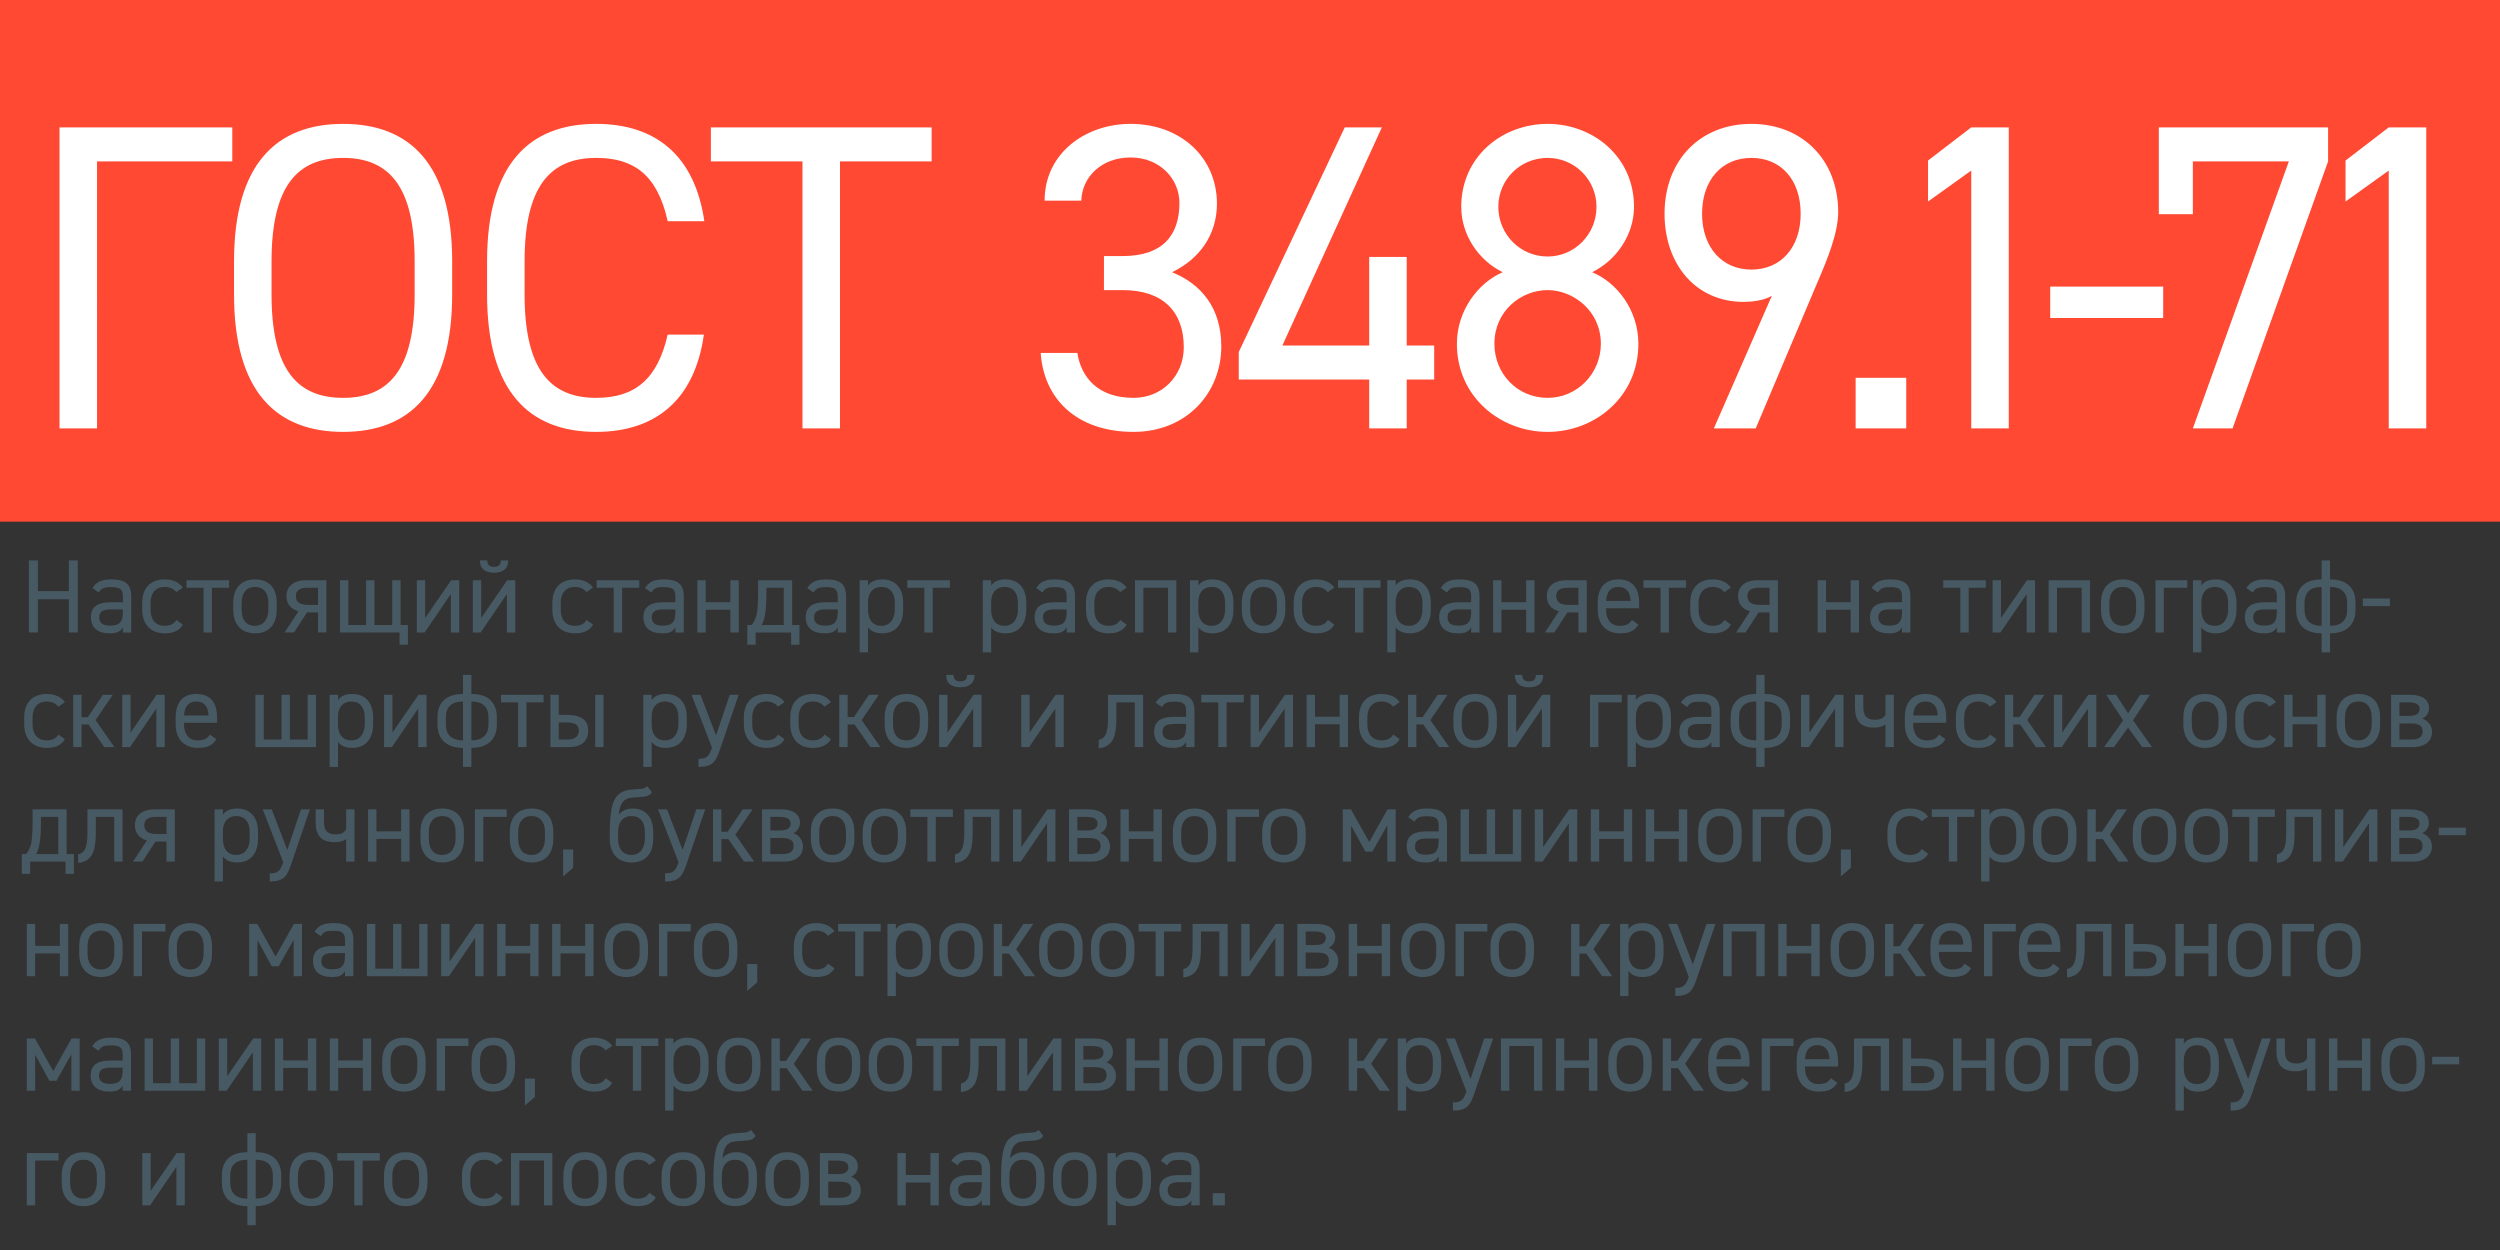 <?xml version="1.0" encoding="utf-8"?>
<!-- Generator: Adobe Illustrator 16.0.4, SVG Export Plug-In . SVG Version: 6.00 Build 0)  -->
<!DOCTYPE svg PUBLIC "-//W3C//DTD SVG 1.1//EN" "http://www.w3.org/Graphics/SVG/1.1/DTD/svg11.dtd">
<svg version="1.1" id="Layer_1" xmlns="http://www.w3.org/2000/svg" xmlns:xlink="http://www.w3.org/1999/xlink" x="0px" y="0px"
	 width="1500px" height="750px" viewBox="0 0 1500 750" enable-background="new 0 0 1500 750" xml:space="preserve">
<rect x="0" y="0" width="1500" height="750" fill="#333333" stroke="none"/>
<rect y="0.001" fill="#FF4932" width="1500" height="312.999"/>
<g>
	<defs>
		<rect id="SVGID_1_" width="1500" height="750"/>
	</defs>
	<clipPath id="SVGID_2_">
		<use xlink:href="#SVGID_1_"  overflow="visible"/>
	</clipPath>
	<path clip-path="url(#SVGID_2_)" fill="#FFFFFF" d="M1455.757,76.422h-22.512l-25.914,19.894v24.606l25.914-18.585v154.701h22.512
		V76.422z M1315.715,128.513V96.839h57.588l-57.588,160.199h23.821l57.325-160.199V76.422h-101.563v52.091H1315.715z
		 M1230.123,190.812h67.796v-18.847h-67.796V190.812z M1205.256,76.422h-22.512l-25.914,19.894v24.606l25.914-18.585v154.701h22.512
		V76.422z M1143.743,226.674h-30.365v30.365h30.365V226.674z M1080.396,128.251c0,20.156-11.778,33.506-29.578,33.506
		c-17.539,0-29.579-13.35-29.579-33.506c0-20.417,12.04-33.506,29.579-33.506C1068.618,94.745,1080.396,107.834,1080.396,128.251
		 M1028.307,257.038h25.129l37.17-87.952c5.76-13.35,12.304-29.317,12.304-41.882c0-31.412-21.727-52.876-52.091-52.876
		c-30.889,0-52.092,21.988-52.092,53.923c0,30.103,18.586,52.876,47.379,52.876c4.975,0,12.304-0.785,17.016-3.665L1028.307,257.038
		z M898.999,124.063c0-16.229,13.088-29.318,29.579-29.318c16.229,0,29.317,13.089,29.317,29.318
		c0,16.491-13.088,29.841-29.317,29.841C912.087,153.904,898.999,140.554,898.999,124.063 M896.643,206.256
		c0-19.894,16.23-32.196,31.936-32.196c15.183,0,31.935,12.302,31.935,32.196c0,17.8-14.135,32.459-31.935,32.459
		C910.255,238.715,896.643,224.056,896.643,206.256 M874.132,206.256c0,31.936,26.176,52.877,54.446,52.877
		s54.446-20.941,54.446-52.877c0-20.417-13.088-36.908-27.747-42.929c14.397-7.067,25.13-22.25,25.13-39.264
		c0-30.103-24.605-49.735-51.829-49.735s-51.829,19.632-51.829,49.735c0,17.014,10.471,32.197,24.868,39.264
		C887.481,169.348,874.132,185.839,874.132,206.256 M806.858,76.422L743.25,211.23v16.491h78.267v29.317h22.513v-29.317h16.49
		v-20.418h-16.49v-53.137h-22.513v53.137h-52.09l59.682-130.881H806.858z M662.366,174.06h11.256
		c24.082,0,36.647,12.826,36.647,34.291c0,17.276-13.089,30.364-30.103,30.364c-21.465,0-31.412-12.303-33.768-26.962H624.41
		c1.833,27.224,21.203,47.38,55.756,47.38c31.935,0,52.614-23.559,52.614-51.306c0-23.035-12.041-37.432-29.579-44.5
		c16.491-7.853,26.962-22.511,26.962-41.096c0-27.747-21.727-47.903-51.829-47.903c-26.962,0-51.568,17.538-51.568,46.07h21.988
		c0.524-14.659,12.565-25.914,29.58-25.914c17.799,0,29.317,13.088,29.317,27.223c0,19.632-10.209,31.935-34.029,31.935h-11.256
		V174.06z M426.52,76.422v20.417h54.97v160.199h22.512V96.839h54.97V76.422H426.52z M422.597,132.701
		c-5.759-39.526-29.318-58.373-64.918-58.373c-40.049,0-65.44,24.082-65.44,82.455v19.894c0,58.373,25.391,82.456,65.44,82.456
		c34.291,0,58.897-17.8,64.656-58.374h-21.727c-6.02,26.438-19.37,37.956-42.929,37.956c-27.747,0-42.929-17.276-42.929-62.038
		v-19.894c0-44.761,15.182-62.038,42.929-62.038c22.25,0,36.647,9.686,42.929,37.956H422.597z M162.93,156.783
		c0-44.761,15.182-62.038,42.929-62.038s42.929,17.277,42.929,62.038v19.894c0,44.762-15.182,62.038-42.929,62.038
		s-42.929-17.276-42.929-62.038V156.783z M271.3,176.677v-19.894c0-58.373-25.391-82.455-65.441-82.455
		c-40.049,0-65.44,24.082-65.44,82.455v19.894c0,58.373,25.391,82.456,65.44,82.456C245.909,259.133,271.3,235.05,271.3,176.677
		 M139.371,76.422H35.713v180.616h22.511V96.839h81.147V76.422z"/>
	<path clip-path="url(#SVGID_2_)" fill="#475963" d="M734.926,715.909h-7.275v7.274h7.275V715.909z M714.795,711.143
		c0,7.024-3.324,7.902-7.965,7.902c-3.7,0-6.209-1.38-6.209-4.892c0-3.137,1.756-4.829,6.711-4.829h7.463V711.143z M695.604,714.028
		c0,6.083,3.951,9.657,11.226,9.657c4.076,0,6.209-0.689,7.965-3.574v3.072h5.017v-21.762c0-7.526-3.951-10.098-11.916-10.098
		c-5.958,0-9.157,1.567-11.352,5.206l3.763,2.634c1.756-2.885,3.763-3.199,7.526-3.199c4.892,0,6.962,1.004,6.962,5.457v3.637
		h-7.463C700.433,705.059,695.604,707.254,695.604,714.028 M677.542,719.17c-5.77,0-8.028-4.264-8.028-9.658v-4.578
		c0-5.645,3.01-9.094,8.028-9.094c5.142,0,8.027,3.575,8.027,9.533v4.139C685.569,714.843,682.872,719.17,677.542,719.17
		 M669.514,694.962v-3.136h-5.017V735.1h5.017v-15.052c1.693,2.321,4.39,3.638,8.529,3.638c8.53,0,12.544-6.021,12.544-14.174
		v-4.139c0-8.969-4.767-14.049-12.544-14.049C673.904,691.324,671.207,692.641,669.514,694.962 M644.867,719.17
		c-5.77,0-8.027-4.264-8.027-9.658v-4.139c0-5.896,2.885-9.533,8.027-9.533c5.143,0,8.028,3.575,8.028,9.533v4.139
		C652.896,714.843,650.198,719.17,644.867,719.17 M657.912,705.373c0-8.969-4.766-14.049-13.045-14.049
		c-8.216,0-13.045,5.143-13.045,14.049v4.139c0,8.655,4.704,14.174,13.045,14.174c9.031,0,13.045-6.021,13.045-14.174V705.373z
		 M613.698,719.17c-5.77,0-8.028-4.264-8.028-9.658v-4.139c0-5.896,2.885-9.533,8.028-9.533c5.142,0,8.027,3.575,8.027,9.533v4.139
		C621.725,714.843,619.029,719.17,613.698,719.17 M623.105,677.903c-0.752,0.814-1.38,1.38-3.324,1.567l-6.209,0.502
		c-5.456,0.439-8.529,2.947-10.16,6.209c-1.944,3.889-2.759,11.478-2.759,19.316v4.014c0,8.655,4.703,14.174,13.045,14.174
		c9.031,0,13.045-6.021,13.045-14.174v-4.139c0-8.969-4.767-14.049-12.481-14.049c-3.637,0-6.334,1.38-8.216,3.701
		c0.314-2.761,0.878-4.955,1.505-6.21c1.318-2.509,3.324-3.825,6.962-4.076l5.958-0.439c2.822-0.251,4.39-0.94,5.456-2.822
		L623.105,677.903z M589.05,711.143c0,7.024-3.324,7.902-7.965,7.902c-3.7,0-6.208-1.38-6.208-4.892c0-3.137,1.756-4.829,6.71-4.829
		h7.463V711.143z M569.859,714.028c0,6.083,3.951,9.657,11.226,9.657c4.077,0,6.209-0.689,7.965-3.574v3.072h5.018v-21.762
		c0-7.526-3.951-10.098-11.916-10.098c-5.958,0-9.157,1.567-11.352,5.206l3.763,2.634c1.756-2.885,3.763-3.199,7.526-3.199
		c4.892,0,6.961,1.004,6.961,5.457v3.637h-7.463C574.688,705.059,569.859,707.254,569.859,714.028 M543.457,691.826h-5.018v31.357
		h5.018v-13.672h14.801v13.672h5.017v-31.357h-5.017v13.17h-14.801V691.826z M496.922,696.342h5.143c5.519,0,6.961,1.63,6.961,4.013
		c0,2.572-1.881,4.141-6.271,4.141h-5.833V696.342z M496.922,709.01h6.272c5.393,0,7.651,1.192,7.651,4.768
		c0,3.512-2.446,4.892-6.899,4.892h-7.024V709.01z M491.905,691.826v31.357h13.233c8.09,0,11.351-4.453,11.351-8.968
		c0-4.14-2.634-7.087-5.832-8.091c2.258-1.066,4.014-3.324,4.014-6.146c0-5.393-4.391-8.152-11.164-8.152H491.905z M472.275,719.17
		c-5.77,0-8.027-4.264-8.027-9.658v-4.139c0-5.896,2.885-9.533,8.027-9.533c5.143,0,8.028,3.575,8.028,9.533v4.139
		C480.303,714.843,477.606,719.17,472.275,719.17 M485.32,705.373c0-8.969-4.766-14.049-13.045-14.049
		c-8.216,0-13.045,5.143-13.045,14.049v4.139c0,8.655,4.704,14.174,13.045,14.174c9.031,0,13.045-6.021,13.045-14.174V705.373z
		 M441.106,719.17c-5.77,0-8.028-4.264-8.028-9.658v-4.139c0-5.896,2.885-9.533,8.028-9.533c5.142,0,8.027,3.575,8.027,9.533v4.139
		C449.133,714.843,446.438,719.17,441.106,719.17 M450.513,677.903c-0.752,0.814-1.38,1.38-3.324,1.567l-6.209,0.502
		c-5.456,0.439-8.529,2.947-10.16,6.209c-1.944,3.889-2.759,11.478-2.759,19.316v4.014c0,8.655,4.703,14.174,13.045,14.174
		c9.031,0,13.045-6.021,13.045-14.174v-4.139c0-8.969-4.767-14.049-12.481-14.049c-3.637,0-6.334,1.38-8.216,3.701
		c0.314-2.761,0.878-4.955,1.506-6.21c1.317-2.509,3.324-3.825,6.961-4.076l5.958-0.439c2.822-0.251,4.39-0.94,5.456-2.822
		L450.513,677.903z M409.999,719.17c-5.77,0-8.027-4.264-8.027-9.658v-4.139c0-5.896,2.885-9.533,8.027-9.533
		c5.143,0,8.028,3.575,8.028,9.533v4.139C418.027,714.843,415.33,719.17,409.999,719.17 M423.044,705.373
		c0-8.969-4.766-14.049-13.045-14.049c-8.215,0-13.045,5.143-13.045,14.049v4.139c0,8.655,4.704,14.174,13.045,14.174
		c9.031,0,13.045-6.021,13.045-14.174V705.373z M389.618,715.658c-1.318,2.509-4.014,3.512-6.962,3.512
		c-6.021,0-8.529-4.264-8.529-9.658v-4.139c0-5.896,3.135-9.533,8.529-9.533c2.885,0,5.519,1.129,6.899,3.136l3.951-2.76
		c-2.258-3.198-6.146-4.892-10.85-4.892c-8.467,0-13.547,5.143-13.547,14.049v4.139c0,8.655,4.955,14.174,13.547,14.174
		c5.08,0,8.906-1.631,10.85-5.268L389.618,715.658z M351.048,719.17c-5.77,0-8.028-4.264-8.028-9.658v-4.139
		c0-5.896,2.885-9.533,8.028-9.533s8.028,3.575,8.028,9.533v4.139C359.076,714.843,356.379,719.17,351.048,719.17 M364.093,705.373
		c0-8.969-4.767-14.049-13.045-14.049c-8.216,0-13.045,5.143-13.045,14.049v4.139c0,8.655,4.704,14.174,13.045,14.174
		c9.031,0,13.045-6.021,13.045-14.174V705.373z M306.583,691.826v31.357h5.017v-26.842h14.801v26.842h5.018v-31.357H306.583z
		 M297.678,715.658c-1.317,2.509-4.014,3.512-6.961,3.512c-6.021,0-8.53-4.264-8.53-9.658v-4.139c0-5.896,3.136-9.533,8.53-9.533
		c2.885,0,5.519,1.129,6.899,3.136l3.951-2.76c-2.258-3.198-6.146-4.892-10.85-4.892c-8.467,0-13.547,5.143-13.547,14.049v4.139
		c0,8.655,4.955,14.174,13.547,14.174c5.08,0,8.905-1.631,10.85-5.268L297.678,715.658z M243.43,719.17
		c-5.77,0-8.028-4.264-8.028-9.658v-4.139c0-5.896,2.885-9.533,8.028-9.533c5.142,0,8.027,3.575,8.027,9.533v4.139
		C251.458,714.843,248.76,719.17,243.43,719.17 M256.475,705.373c0-8.969-4.767-14.049-13.045-14.049
		c-8.216,0-13.045,5.143-13.045,14.049v4.139c0,8.655,4.703,14.174,13.045,14.174c9.031,0,13.045-6.021,13.045-14.174V705.373z
		 M202.351,691.826v4.516h10.222v26.842h5.018v-26.842h10.285v-4.516H202.351z M186.798,719.17c-5.77,0-8.028-4.264-8.028-9.658
		v-4.139c0-5.896,2.885-9.533,8.028-9.533s8.028,3.575,8.028,9.533v4.139C194.826,714.843,192.129,719.17,186.798,719.17
		 M199.843,705.373c0-8.969-4.767-14.049-13.045-14.049c-8.216,0-13.045,5.143-13.045,14.049v4.139
		c0,8.655,4.704,14.174,13.045,14.174c9.031,0,13.045-6.021,13.045-14.174V705.373z M138.13,709.512v-4.139
		c0-6.272,3.513-9.533,10.286-9.533v23.33C141.015,719.17,138.13,715.282,138.13,709.512 M163.719,705.373v4.139
		c0,5.771-2.885,9.658-10.286,9.658v-23.33C160.208,695.84,163.719,699.101,163.719,705.373 M153.433,679.91h-5.017v11.414
		c-9.847,0-15.303,4.892-15.303,14.049v4.139c0,8.906,5.331,14.174,15.303,14.174V735.1h5.017v-11.414
		c9.972,0,15.303-5.268,15.303-14.174v-4.139c0-9.157-5.456-14.049-15.303-14.049V679.91z M90.404,691.826h-5.018v31.357h4.704
		l15.742-23.079v23.079h5.017v-31.357h-4.829l-15.616,22.641V691.826z M50.078,719.17c-5.77,0-8.028-4.264-8.028-9.658v-4.139
		c0-5.896,2.885-9.533,8.028-9.533s8.028,3.575,8.028,9.533v4.139C58.106,714.843,55.409,719.17,50.078,719.17 M63.124,705.373
		c0-8.969-4.766-14.049-13.045-14.049c-8.216,0-13.045,5.143-13.045,14.049v4.139c0,8.655,4.704,14.174,13.045,14.174
		c9.031,0,13.045-6.021,13.045-14.174V705.373z M35.152,691.826H16.086v31.357h5.018v-26.842h14.048V691.826z"/>
	<path clip-path="url(#SVGID_2_)" fill="#475963" d="M1459.284,638.58h16.244v-4.516h-16.244V638.58z M1441.85,650.433
		c-5.771,0-8.027-4.264-8.027-9.657v-4.14c0-5.896,2.885-9.533,8.027-9.533s8.027,3.575,8.027,9.533v4.14
		C1449.877,646.106,1447.181,650.433,1441.85,650.433 M1454.895,636.636c0-8.969-4.766-14.049-13.045-14.049
		c-8.215,0-13.045,5.144-13.045,14.049v4.14c0,8.654,4.704,14.174,13.045,14.174c9.031,0,13.045-6.021,13.045-14.174V636.636z
		 M1402.402,623.089h-5.018v31.358h5.018v-13.672h14.801v13.672h5.018v-31.358h-5.018v13.17h-14.801V623.089z M1370.92,623.089
		h-5.019v7.526c0,9.407,4.516,12.167,11.666,12.167c2.383,0,5.205-0.627,6.647-1.944v13.609h5.018v-31.358h-5.018v11.979
		c-0.752,1.38-2.258,3.01-6.271,3.01c-3.826,0-7.023-1.254-7.023-7.463V623.089z M1346.336,655.2
		c-1.883,5.581-3.826,6.271-7.966,6.271v4.893c8.78,0,10.474-3.388,13.045-10.912l11.038-32.362h-5.331l-8.216,24.334l-9.345-24.334
		h-5.394l12.293,31.672L1346.336,655.2z M1318.302,650.433c-5.771,0-8.028-4.264-8.028-9.657v-4.578c0-5.646,3.01-9.095,8.028-9.095
		c5.142,0,8.026,3.575,8.026,9.533v4.14C1326.328,646.106,1323.633,650.433,1318.302,650.433 M1310.273,626.225v-3.136h-5.018
		v43.274h5.018v-15.053c1.693,2.321,4.39,3.639,8.529,3.639c8.529,0,12.544-6.021,12.544-14.174v-4.14
		c0-8.969-4.768-14.049-12.544-14.049C1314.663,622.587,1311.967,623.904,1310.273,626.225 M1269.947,650.433
		c-5.77,0-8.027-4.264-8.027-9.657v-4.14c0-5.896,2.886-9.533,8.027-9.533c5.144,0,8.028,3.575,8.028,9.533v4.14
		C1277.976,646.106,1275.278,650.433,1269.947,650.433 M1282.992,636.636c0-8.969-4.766-14.049-13.045-14.049
		c-8.215,0-13.045,5.144-13.045,14.049v4.14c0,8.654,4.704,14.174,13.045,14.174c9.031,0,13.045-6.021,13.045-14.174V636.636z
		 M1255.021,623.089h-19.065v31.358h5.018v-26.842h14.048V623.089z M1216.326,650.433c-5.77,0-8.026-4.264-8.026-9.657v-4.14
		c0-5.896,2.885-9.533,8.026-9.533c5.144,0,8.028,3.575,8.028,9.533v4.14C1224.354,646.106,1221.657,650.433,1216.326,650.433
		 M1229.371,636.636c0-8.969-4.766-14.049-13.045-14.049c-8.216,0-13.045,5.144-13.045,14.049v4.14
		c0,8.654,4.704,14.174,13.045,14.174c9.031,0,13.045-6.021,13.045-14.174V636.636z M1176.879,623.089h-5.018v31.358h5.018v-13.672
		h14.802v13.672h5.017v-31.358h-5.017v13.17h-14.802V623.089z M1146.65,639.646h6.271c5.394,0,7.651,1.442,7.651,4.892
		c0,3.637-2.446,5.394-6.898,5.394h-7.024V639.646z M1141.634,623.089v31.358h13.232c8.09,0,11.352-4.327,11.352-9.847
		c0-6.647-4.516-9.47-13.107-9.47h-6.46v-12.042H1141.634z M1112.407,623.089v12.606c0,4.139-0.062,7.463-1.003,10.16
		c-0.941,2.759-2.572,3.763-4.579,4.326v5.019c3.826-0.314,7.213-2.07,8.97-6.272c1.129-2.696,1.631-6.521,1.631-11.477v-9.846
		h11.037v26.842h5.018v-31.358H1112.407z M1090.395,627.103c4.766,0,7.087,3.137,7.338,8.404h-14.738
		C1083.308,630.301,1085.565,627.103,1090.395,627.103 M1098.484,646.921c-1.317,2.321-3.386,3.512-7.463,3.512
		c-5.456,0-8.027-4.264-8.027-9.657v-0.878h19.818v-3.262c0-8.969-4.139-14.049-12.418-14.049c-8.216,0-12.418,5.144-12.418,14.049
		v4.14c0,8.718,5.018,14.174,13.422,14.174c5.456,0,8.78-1.443,10.975-5.269L1098.484,646.921z M1076.096,623.089h-19.065v31.358
		h5.017v-26.842h14.049V623.089z M1037.275,627.103c4.766,0,7.086,3.137,7.337,8.404h-14.738
		C1030.188,630.301,1032.445,627.103,1037.275,627.103 M1045.365,646.921c-1.316,2.321-3.387,3.512-7.463,3.512
		c-5.457,0-8.028-4.264-8.028-9.657v-0.878h19.818v-3.262c0-8.969-4.139-14.049-12.417-14.049c-8.216,0-12.418,5.144-12.418,14.049
		v4.14c0,8.718,5.017,14.174,13.421,14.174c5.456,0,8.78-1.443,10.976-5.269L1045.365,646.921z M1015.449,623.089l-9.031,13.421
		h-3.763v-13.421h-5.017v31.358h5.017V640.9h4.139l9.471,13.547h6.084l-11.289-16.182l10.285-15.177H1015.449z M978.01,650.433
		c-5.771,0-8.028-4.264-8.028-9.657v-4.14c0-5.896,2.885-9.533,8.028-9.533c5.142,0,8.026,3.575,8.026,9.533v4.14
		C986.036,646.106,983.34,650.433,978.01,650.433 M991.054,636.636c0-8.969-4.767-14.049-13.044-14.049
		c-8.217,0-13.045,5.144-13.045,14.049v4.14c0,8.654,4.702,14.174,13.045,14.174c9.03,0,13.044-6.021,13.044-14.174V636.636z
		 M938.562,623.089h-5.018v31.358h5.018v-13.672h14.801v13.672h5.017v-31.358h-5.017v13.17h-14.801V623.089z M900.557,623.089
		v31.358h5.017v-26.842h14.801v26.842h5.018v-31.358H900.557z M879.735,655.2c-1.882,5.581-3.826,6.271-7.965,6.271v4.893
		c8.78,0,10.473-3.388,13.045-10.912l11.038-32.362h-5.331l-8.216,24.334l-9.346-24.334h-5.393l12.292,31.672L879.735,655.2z
		 M851.701,650.433c-5.77,0-8.027-4.264-8.027-9.657v-4.578c0-5.646,3.011-9.095,8.027-9.095c5.144,0,8.028,3.575,8.028,9.533v4.14
		C859.729,646.106,857.032,650.433,851.701,650.433 M843.674,626.225v-3.136h-5.018v43.274h5.018v-15.053
		c1.693,2.321,4.39,3.639,8.529,3.639c8.529,0,12.543-6.021,12.543-14.174v-4.14c0-8.969-4.767-14.049-12.543-14.049
		C848.063,622.587,845.367,623.904,843.674,626.225 M827.055,623.089l-9.031,13.421h-3.763v-13.421h-5.019v31.358h5.019V640.9h4.139
		l9.47,13.547h6.084l-11.289-16.182l10.285-15.177H827.055z M773.935,650.433c-5.771,0-8.028-4.264-8.028-9.657v-4.14
		c0-5.896,2.885-9.533,8.028-9.533c5.143,0,8.028,3.575,8.028,9.533v4.14C781.963,646.106,779.266,650.433,773.935,650.433
		 M786.979,636.636c0-8.969-4.767-14.049-13.045-14.049c-8.216,0-13.045,5.144-13.045,14.049v4.14
		c0,8.654,4.704,14.174,13.045,14.174c9.031,0,13.045-6.021,13.045-14.174V636.636z M759.009,623.089h-19.066v31.358h5.018v-26.842
		h14.048V623.089z M720.313,650.433c-5.77,0-8.028-4.264-8.028-9.657v-4.14c0-5.896,2.885-9.533,8.028-9.533
		s8.028,3.575,8.028,9.533v4.14C728.341,646.106,725.645,650.433,720.313,650.433 M733.358,636.636
		c0-8.969-4.766-14.049-13.045-14.049c-8.216,0-13.045,5.144-13.045,14.049v4.14c0,8.654,4.704,14.174,13.045,14.174
		c9.031,0,13.045-6.021,13.045-14.174V636.636z M680.865,623.089h-5.017v31.358h5.017v-13.672h14.801v13.672h5.018v-31.358h-5.018
		v13.17h-14.801V623.089z M650.01,627.605h5.142c5.519,0,6.962,1.63,6.962,4.013c0,2.572-1.882,4.14-6.272,4.14h-5.832V627.605z
		 M650.01,640.273h6.271c5.394,0,7.652,1.191,7.652,4.767c0,3.512-2.446,4.892-6.899,4.892h-7.024V640.273z M644.992,623.089v31.358
		h13.234c8.09,0,11.351-4.453,11.351-8.969c0-4.14-2.634-7.087-5.833-8.091c2.258-1.065,4.014-3.323,4.014-6.146
		c0-5.394-4.39-8.153-11.163-8.153H644.992z M616.395,623.089h-5.017v31.358h4.704l15.741-23.079v23.079h5.018v-31.358h-4.83
		l-15.616,22.642V623.089z M582.151,623.089v12.606c0,4.139-0.062,7.463-1.003,10.16c-0.941,2.759-2.571,3.763-4.578,4.326v5.019
		c3.825-0.314,7.212-2.07,8.968-6.272c1.129-2.696,1.631-6.521,1.631-11.477v-9.846h11.038v26.842h5.017v-31.358H582.151z
		 M549.791,623.089v4.517h10.223v26.842h5.017v-26.842h10.286v-4.517H549.791z M534.237,650.433c-5.77,0-8.027-4.264-8.027-9.657
		v-4.14c0-5.896,2.884-9.533,8.027-9.533s8.028,3.575,8.028,9.533v4.14C542.266,646.106,539.568,650.433,534.237,650.433
		 M547.282,636.636c0-8.969-4.766-14.049-13.045-14.049c-8.216,0-13.045,5.144-13.045,14.049v4.14
		c0,8.654,4.704,14.174,13.045,14.174c9.031,0,13.045-6.021,13.045-14.174V636.636z M503.131,650.433
		c-5.77,0-8.028-4.264-8.028-9.657v-4.14c0-5.896,2.885-9.533,8.028-9.533s8.027,3.575,8.027,9.533v4.14
		C511.158,646.106,508.462,650.433,503.131,650.433 M516.176,636.636c0-8.969-4.767-14.049-13.045-14.049
		c-8.216,0-13.045,5.144-13.045,14.049v4.14c0,8.654,4.704,14.174,13.045,14.174c9.031,0,13.045-6.021,13.045-14.174V636.636z
		 M480.678,623.089l-9.031,13.421h-3.763v-13.421h-5.017v31.358h5.017V640.9h4.14l9.47,13.547h6.083l-11.289-16.182l10.286-15.177
		H480.678z M443.238,650.433c-5.77,0-8.028-4.264-8.028-9.657v-4.14c0-5.896,2.885-9.533,8.028-9.533
		c5.142,0,8.027,3.575,8.027,9.533v4.14C451.266,646.106,448.569,650.433,443.238,650.433 M456.283,636.636
		c0-8.969-4.767-14.049-13.045-14.049c-8.216,0-13.045,5.144-13.045,14.049v4.14c0,8.654,4.703,14.174,13.045,14.174
		c9.031,0,13.045-6.021,13.045-14.174V636.636z M412.131,650.433c-5.77,0-8.028-4.264-8.028-9.657v-4.578
		c0-5.646,3.01-9.095,8.028-9.095c5.142,0,8.027,3.575,8.027,9.533v4.14C420.158,646.106,417.462,650.433,412.131,650.433
		 M404.104,626.225v-3.136h-5.017v43.274h5.017v-15.053c1.693,2.321,4.39,3.639,8.529,3.639c8.53,0,12.544-6.021,12.544-14.174
		v-4.14c0-8.969-4.767-14.049-12.544-14.049C408.493,622.587,405.796,623.904,404.104,626.225 M369.484,623.089v4.517h10.223v26.842
		h5.017v-26.842h10.285v-4.517H369.484z M363.402,646.921c-1.317,2.509-4.014,3.512-6.961,3.512c-6.021,0-8.53-4.264-8.53-9.657
		v-4.14c0-5.896,3.136-9.533,8.53-9.533c2.885,0,5.519,1.13,6.898,3.137l3.951-2.761c-2.257-3.197-6.146-4.892-10.849-4.892
		c-8.467,0-13.547,5.144-13.547,14.049v4.14c0,8.654,4.954,14.174,13.547,14.174c5.08,0,8.905-1.631,10.849-5.269L363.402,646.921z
		 M320.944,647.172h-6.021v16.181l6.021-5.205V647.172z M295.984,650.433c-5.77,0-8.028-4.264-8.028-9.657v-4.14
		c0-5.896,2.885-9.533,8.028-9.533c5.142,0,8.027,3.575,8.027,9.533v4.14C304.011,646.106,301.314,650.433,295.984,650.433
		 M309.029,636.636c0-8.969-4.767-14.049-13.045-14.049c-8.216,0-13.045,5.144-13.045,14.049v4.14
		c0,8.654,4.703,14.174,13.045,14.174c9.031,0,13.045-6.021,13.045-14.174V636.636z M281.058,623.089h-19.065v31.358h5.017v-26.842
		h14.048V623.089z M242.362,650.433c-5.769,0-8.027-4.264-8.027-9.657v-4.14c0-5.896,2.885-9.533,8.027-9.533
		c5.143,0,8.028,3.575,8.028,9.533v4.14C250.391,646.106,247.693,650.433,242.362,650.433 M255.407,636.636
		c0-8.969-4.766-14.049-13.045-14.049c-8.215,0-13.045,5.144-13.045,14.049v4.14c0,8.654,4.704,14.174,13.045,14.174
		c9.032,0,13.045-6.021,13.045-14.174V636.636z M202.916,623.089h-5.017v31.358h5.017v-13.672h14.801v13.672h5.017v-31.358h-5.017
		v13.17h-14.801V623.089z M169.927,623.089h-5.017v31.358h5.017v-13.672h14.801v13.672h5.017v-31.358h-5.017v13.17h-14.801V623.089z
		 M136.312,623.089h-5.017v31.358h4.704l15.742-23.079v23.079h5.017v-31.358h-4.829l-15.617,22.642V623.089z M123.143,654.447
		v-31.358h-5.018v26.843h-10.661v-26.843h-5.018v26.843H91.784v-26.843h-5.018v31.358H123.143z M73.596,642.406
		c0,7.023-3.324,7.901-7.965,7.901c-3.7,0-6.209-1.38-6.209-4.892c0-3.136,1.756-4.829,6.711-4.829h7.463V642.406z M54.405,645.291
		c0,6.083,3.951,9.658,11.226,9.658c4.077,0,6.209-0.69,7.965-3.575v3.073h5.017v-21.763c0-7.525-3.951-10.098-11.916-10.098
		c-5.958,0-9.156,1.568-11.351,5.206l3.763,2.634c1.756-2.885,3.763-3.199,7.526-3.199c4.891,0,6.961,1.005,6.961,5.457v3.638
		h-7.463C59.234,636.322,54.405,638.517,54.405,645.291 M20.979,623.089h-4.892v31.358h5.017V632.81l8.53,15.68h4.202l8.968-15.867
		v21.825h5.018v-31.358h-4.892l-10.976,19.567L20.979,623.089z"/>
	<path clip-path="url(#SVGID_2_)" fill="#475963" d="M1403.342,581.696c-5.77,0-8.027-4.265-8.027-9.658v-4.139
		c0-5.896,2.885-9.533,8.027-9.533s8.028,3.575,8.028,9.533v4.139C1411.37,577.369,1408.673,581.696,1403.342,581.696
		 M1416.387,567.899c0-8.97-4.766-14.05-13.045-14.05c-8.216,0-13.045,5.144-13.045,14.05v4.139c0,8.655,4.704,14.174,13.045,14.174
		c9.031,0,13.045-6.021,13.045-14.174V567.899z M1388.416,554.353h-19.066v31.357h5.019v-26.842h14.048V554.353z M1349.721,581.696
		c-5.77,0-8.027-4.265-8.027-9.658v-4.139c0-5.896,2.885-9.533,8.027-9.533c5.144,0,8.028,3.575,8.028,9.533v4.139
		C1357.749,577.369,1355.052,581.696,1349.721,581.696 M1362.766,567.899c0-8.97-4.766-14.05-13.045-14.05
		c-8.216,0-13.045,5.144-13.045,14.05v4.139c0,8.655,4.704,14.174,13.045,14.174c9.031,0,13.045-6.021,13.045-14.174V567.899z
		 M1310.273,554.353h-5.018v31.357h5.018v-13.672h14.802v13.672h5.017v-31.357h-5.017v13.17h-14.802V554.353z M1280.045,570.909
		h6.271c5.394,0,7.651,1.443,7.651,4.892c0,3.638-2.446,5.395-6.899,5.395h-7.023V570.909z M1275.027,554.353v31.357h13.233
		c8.09,0,11.352-4.327,11.352-9.846c0-6.648-4.516-9.47-13.107-9.47h-6.46v-12.042H1275.027z M1245.802,554.353v12.605
		c0,4.139-0.062,7.463-1.003,10.16c-0.941,2.759-2.572,3.763-4.579,4.327v5.018c3.826-0.313,7.213-2.069,8.969-6.271
		c1.13-2.697,1.63-6.522,1.63-11.478v-9.846h11.039v26.842h5.018v-31.357H1245.802z M1223.789,558.366
		c4.766,0,7.087,3.136,7.338,8.404h-14.738C1216.702,561.564,1218.96,558.366,1223.789,558.366 M1231.879,578.185
		c-1.317,2.32-3.386,3.512-7.463,3.512c-5.456,0-8.027-4.265-8.027-9.658v-0.878h19.818v-3.261c0-8.97-4.139-14.05-12.418-14.05
		c-8.216,0-12.418,5.144-12.418,14.05v4.139c0,8.718,5.018,14.174,13.421,14.174c5.457,0,8.781-1.442,10.976-5.268L1231.879,578.185
		z M1209.49,554.353h-19.066v31.357h5.018v-26.842h14.049V554.353z M1170.669,558.366c4.767,0,7.087,3.136,7.338,8.404h-14.738
		C1163.582,561.564,1165.84,558.366,1170.669,558.366 M1178.76,578.185c-1.316,2.32-3.387,3.512-7.464,3.512
		c-5.456,0-8.027-4.265-8.027-9.658v-0.878h19.818v-3.261c0-8.97-4.139-14.05-12.418-14.05c-8.216,0-12.418,5.144-12.418,14.05
		v4.139c0,8.718,5.018,14.174,13.422,14.174c5.456,0,8.78-1.442,10.975-5.268L1178.76,578.185z M1148.844,554.353l-9.031,13.421
		h-3.763v-13.421h-5.017v31.357h5.017v-13.547h4.139l9.471,13.547h6.084l-11.289-16.181l10.285-15.177H1148.844z M1111.402,581.696
		c-5.77,0-8.026-4.265-8.026-9.658v-4.139c0-5.896,2.885-9.533,8.026-9.533c5.144,0,8.028,3.575,8.028,9.533v4.139
		C1119.431,577.369,1116.734,581.696,1111.402,581.696 M1124.448,567.899c0-8.97-4.767-14.05-13.046-14.05
		c-8.216,0-13.045,5.144-13.045,14.05v4.139c0,8.655,4.704,14.174,13.045,14.174c9.031,0,13.046-6.021,13.046-14.174V567.899z
		 M1071.956,554.353h-5.019v31.357h5.019v-13.672h14.801v13.672h5.017v-31.357h-5.017v13.17h-14.801V554.353z M1033.951,554.353
		v31.357h5.017v-26.842h14.801v26.842h5.018v-31.357H1033.951z M1013.13,586.463c-1.882,5.581-3.826,6.271-7.965,6.271v4.892
		c8.78,0,10.473-3.387,13.045-10.912l11.038-32.361h-5.331l-8.216,24.334l-9.346-24.334h-5.393l12.292,31.672L1013.13,586.463z
		 M985.096,581.696c-5.77,0-8.027-4.265-8.027-9.658v-4.578c0-5.645,3.01-9.094,8.027-9.094c5.144,0,8.027,3.575,8.027,9.533v4.139
		C993.123,577.369,990.427,581.696,985.096,581.696 M977.068,557.488v-3.136h-5.018v43.273h5.018v-15.052
		c1.692,2.321,4.39,3.638,8.529,3.638c8.529,0,12.543-6.021,12.543-14.174v-4.139c0-8.97-4.767-14.05-12.543-14.05
		C981.458,553.85,978.761,555.167,977.068,557.488 M960.449,554.353l-9.031,13.421h-3.763v-13.421h-5.019v31.357h5.019v-13.547
		h4.139l9.47,13.547h6.084l-11.289-16.181l10.285-15.177H960.449z M907.329,581.696c-5.771,0-8.028-4.265-8.028-9.658v-4.139
		c0-5.896,2.885-9.533,8.028-9.533c5.143,0,8.027,3.575,8.027,9.533v4.139C915.356,577.369,912.66,581.696,907.329,581.696
		 M920.374,567.899c0-8.97-4.768-14.05-13.045-14.05c-8.216,0-13.045,5.144-13.045,14.05v4.139c0,8.655,4.704,14.174,13.045,14.174
		c9.03,0,13.045-6.021,13.045-14.174V567.899z M892.403,554.353h-19.066v31.357h5.017v-26.842h14.05V554.353z M853.708,581.696
		c-5.771,0-8.028-4.265-8.028-9.658v-4.139c0-5.896,2.885-9.533,8.028-9.533c5.143,0,8.026,3.575,8.026,9.533v4.139
		C861.734,577.369,859.039,581.696,853.708,581.696 M866.753,567.899c0-8.97-4.767-14.05-13.045-14.05
		c-8.216,0-13.045,5.144-13.045,14.05v4.139c0,8.655,4.704,14.174,13.045,14.174c9.031,0,13.045-6.021,13.045-14.174V567.899z
		 M814.26,554.353h-5.017v31.357h5.017v-13.672h14.801v13.672h5.019v-31.357h-5.019v13.17H814.26V554.353z M783.405,558.868h5.142
		c5.519,0,6.962,1.63,6.962,4.013c0,2.572-1.882,4.141-6.271,4.141h-5.832V558.868z M783.405,571.536h6.271
		c5.395,0,7.652,1.192,7.652,4.767c0,3.513-2.446,4.893-6.899,4.893h-7.023V571.536z M778.387,554.353v31.357h13.233
		c8.091,0,11.352-4.453,11.352-8.968c0-4.14-2.634-7.087-5.833-8.091c2.258-1.066,4.015-3.324,4.015-6.146
		c0-5.393-4.391-8.152-11.163-8.152H778.387z M749.789,554.353h-5.017v31.357h4.703l15.742-23.079v23.079h5.018v-31.357h-4.829
		l-15.616,22.641V554.353z M715.546,554.353v12.605c0,4.139-0.062,7.463-1.003,10.16c-0.941,2.759-2.572,3.763-4.578,4.327v5.018
		c3.825-0.313,7.212-2.069,8.968-6.271c1.129-2.697,1.631-6.522,1.631-11.478v-9.846h11.038v26.842h5.017v-31.357H715.546z
		 M683.185,554.353v4.516h10.223v26.842h5.017v-26.842h10.285v-4.516H683.185z M667.632,581.696c-5.77,0-8.028-4.265-8.028-9.658
		v-4.139c0-5.896,2.885-9.533,8.028-9.533s8.028,3.575,8.028,9.533v4.139C675.66,577.369,672.963,581.696,667.632,581.696
		 M680.677,567.899c0-8.97-4.766-14.05-13.045-14.05c-8.216,0-13.045,5.144-13.045,14.05v4.139c0,8.655,4.704,14.174,13.045,14.174
		c9.031,0,13.045-6.021,13.045-14.174V567.899z M636.526,581.696c-5.77,0-8.028-4.265-8.028-9.658v-4.139
		c0-5.896,2.885-9.533,8.028-9.533c5.142,0,8.027,3.575,8.027,9.533v4.139C644.553,577.369,641.857,581.696,636.526,581.696
		 M649.571,567.899c0-8.97-4.767-14.05-13.045-14.05c-8.216,0-13.045,5.144-13.045,14.05v4.139c0,8.655,4.703,14.174,13.045,14.174
		c9.031,0,13.045-6.021,13.045-14.174V567.899z M614.073,554.353l-9.031,13.421h-3.763v-13.421h-5.017v31.357h5.017v-13.547h4.14
		l9.47,13.547h6.083l-11.289-16.181l10.286-15.177H614.073z M576.633,581.696c-5.77,0-8.028-4.265-8.028-9.658v-4.139
		c0-5.896,2.885-9.533,8.028-9.533c5.142,0,8.027,3.575,8.027,9.533v4.139C584.66,577.369,581.963,581.696,576.633,581.696
		 M589.678,567.899c0-8.97-4.767-14.05-13.045-14.05c-8.216,0-13.045,5.144-13.045,14.05v4.139c0,8.655,4.703,14.174,13.045,14.174
		c9.031,0,13.045-6.021,13.045-14.174V567.899z M545.526,581.696c-5.77,0-8.028-4.265-8.028-9.658v-4.578
		c0-5.645,3.01-9.094,8.028-9.094c5.142,0,8.027,3.575,8.027,9.533v4.139C553.553,577.369,550.857,581.696,545.526,581.696
		 M537.498,557.488v-3.136h-5.017v43.273h5.017v-15.052c1.693,2.321,4.39,3.638,8.529,3.638c8.53,0,12.544-6.021,12.544-14.174
		v-4.139c0-8.97-4.767-14.05-12.544-14.05C541.888,553.85,539.191,555.167,537.498,557.488 M502.879,554.353v4.516h10.223v26.842
		h5.017v-26.842h10.285v-4.516H502.879z M496.797,578.185c-1.317,2.509-4.014,3.512-6.962,3.512c-6.02,0-8.529-4.265-8.529-9.658
		v-4.139c0-5.896,3.136-9.533,8.529-9.533c2.885,0,5.52,1.129,6.899,3.136l3.951-2.76c-2.257-3.198-6.146-4.893-10.85-4.893
		c-8.466,0-13.546,5.144-13.546,14.05v4.139c0,8.655,4.954,14.174,13.546,14.174c5.08,0,8.906-1.631,10.85-5.268L496.797,578.185z
		 M454.339,578.436h-6.021v16.181l6.021-5.206V578.436z M429.378,581.696c-5.769,0-8.027-4.265-8.027-9.658v-4.139
		c0-5.896,2.885-9.533,8.027-9.533c5.143,0,8.028,3.575,8.028,9.533v4.139C437.406,577.369,434.709,581.696,429.378,581.696
		 M442.423,567.899c0-8.97-4.766-14.05-13.045-14.05c-8.215,0-13.045,5.144-13.045,14.05v4.139c0,8.655,4.704,14.174,13.045,14.174
		c9.032,0,13.045-6.021,13.045-14.174V567.899z M414.452,554.353h-19.065v31.357h5.017v-26.842h14.048V554.353z M375.757,581.696
		c-5.77,0-8.027-4.265-8.027-9.658v-4.139c0-5.896,2.885-9.533,8.027-9.533c5.143,0,8.028,3.575,8.028,9.533v4.139
		C383.785,577.369,381.088,581.696,375.757,581.696 M388.802,567.899c0-8.97-4.766-14.05-13.045-14.05
		c-8.215,0-13.045,5.144-13.045,14.05v4.139c0,8.655,4.704,14.174,13.045,14.174c9.032,0,13.045-6.021,13.045-14.174V567.899z
		 M336.31,554.353h-5.017v31.357h5.017v-13.672h14.801v13.672h5.017v-31.357h-5.017v13.17H336.31V554.353z M303.322,554.353h-5.017
		v31.357h5.017v-13.672h14.801v13.672h5.017v-31.357h-5.017v13.17h-14.801V554.353z M269.706,554.353h-5.017v31.357h4.704
		l15.742-23.079v23.079h5.017v-31.357h-4.829l-15.617,22.641V554.353z M256.537,585.71v-31.357h-5.018v26.843h-10.662v-26.843
		h-5.017v26.843h-10.662v-26.843h-5.017v31.357H256.537z M206.991,573.669c0,7.024-3.324,7.902-7.965,7.902
		c-3.7,0-6.209-1.38-6.209-4.893c0-3.136,1.756-4.829,6.711-4.829h7.463V573.669z M187.8,576.554c0,6.083,3.951,9.658,11.226,9.658
		c4.077,0,6.209-0.689,7.965-3.575v3.073h5.017v-21.762c0-7.526-3.951-10.099-11.916-10.099c-5.958,0-9.156,1.568-11.351,5.206
		l3.762,2.635c1.757-2.886,3.763-3.199,7.526-3.199c4.892,0,6.962,1.004,6.962,5.457v3.637h-7.463
		C192.629,567.585,187.8,569.78,187.8,576.554 M154.373,554.353h-4.892v31.357h5.017v-21.637l8.53,15.679h4.202l8.968-15.867v21.825
		h5.017v-31.357h-4.891l-10.976,19.566L154.373,554.353z M114.173,581.696c-5.77,0-8.028-4.265-8.028-9.658v-4.139
		c0-5.896,2.885-9.533,8.028-9.533c5.142,0,8.027,3.575,8.027,9.533v4.139C122.2,577.369,119.504,581.696,114.173,581.696
		 M127.218,567.899c0-8.97-4.767-14.05-13.045-14.05c-8.216,0-13.045,5.144-13.045,14.05v4.139c0,8.655,4.703,14.174,13.045,14.174
		c9.031,0,13.045-6.021,13.045-14.174V567.899z M99.247,554.353H80.181v31.357h5.017v-26.842h14.049V554.353z M60.552,581.696
		c-5.77,0-8.028-4.265-8.028-9.658v-4.139c0-5.896,2.885-9.533,8.028-9.533c5.142,0,8.027,3.575,8.027,9.533v4.139
		C68.579,577.369,65.882,581.696,60.552,581.696 M73.597,567.899c0-8.97-4.767-14.05-13.045-14.05
		c-8.216,0-13.045,5.144-13.045,14.05v4.139c0,8.655,4.703,14.174,13.045,14.174c9.031,0,13.045-6.021,13.045-14.174V567.899z
		 M21.104,554.353h-5.017v31.357h5.017v-13.672h14.801v13.672h5.017v-31.357h-5.017v13.17H21.104V554.353z"/>
	<path clip-path="url(#SVGID_2_)" fill="#475963" d="M1463.236,501.106h16.244v-4.517h-16.244V501.106z M1439.594,490.131h5.142
		c5.519,0,6.962,1.63,6.962,4.015c0,2.57-1.882,4.139-6.271,4.139h-5.832V490.131z M1439.594,502.799h6.271
		c5.395,0,7.651,1.192,7.651,4.768c0,3.512-2.445,4.892-6.898,4.892h-7.023V502.799z M1434.575,485.615v31.357h13.233
		c8.091,0,11.352-4.452,11.352-8.968c0-4.139-2.634-7.087-5.833-8.091c2.258-1.066,4.015-3.324,4.015-6.146
		c0-5.394-4.391-8.153-11.163-8.153H1434.575z M1405.978,485.615h-5.018v31.357h4.703l15.742-23.078v23.078h5.017v-31.357h-4.828
		l-15.616,22.641V485.615z M1371.734,485.615v12.605c0,4.14-0.062,7.464-1.003,10.16c-0.941,2.76-2.572,3.764-4.579,4.328v5.018
		c3.826-0.314,7.213-2.07,8.969-6.272c1.129-2.697,1.631-6.522,1.631-11.477v-9.847h11.038v26.842h5.018v-31.357H1371.734z
		 M1339.373,485.615v4.516h10.224v26.842h5.017v-26.842h10.285v-4.516H1339.373z M1323.82,512.959c-5.77,0-8.028-4.264-8.028-9.658
		v-4.139c0-5.896,2.886-9.533,8.028-9.533s8.028,3.575,8.028,9.533v4.139C1331.849,508.632,1329.151,512.959,1323.82,512.959
		 M1336.865,499.162c0-8.969-4.766-14.049-13.045-14.049c-8.216,0-13.045,5.143-13.045,14.049v4.139
		c0,8.655,4.704,14.174,13.045,14.174c9.031,0,13.045-6.021,13.045-14.174V499.162z M1292.715,512.959
		c-5.771,0-8.028-4.264-8.028-9.658v-4.139c0-5.896,2.885-9.533,8.028-9.533c5.142,0,8.026,3.575,8.026,9.533v4.139
		C1300.741,508.632,1298.045,512.959,1292.715,512.959 M1305.76,499.162c0-8.969-4.768-14.049-13.045-14.049
		c-8.217,0-13.045,5.143-13.045,14.049v4.139c0,8.655,4.702,14.174,13.045,14.174c9.03,0,13.045-6.021,13.045-14.174V499.162z
		 M1270.262,485.615l-9.031,13.421h-3.763v-13.421h-5.018v31.357h5.018v-13.546h4.14l9.47,13.546h6.083l-11.289-16.181
		l10.286-15.177H1270.262z M1232.821,512.959c-5.77,0-8.028-4.264-8.028-9.658v-4.139c0-5.896,2.886-9.533,8.028-9.533
		c5.142,0,8.027,3.575,8.027,9.533v4.139C1240.849,508.632,1238.151,512.959,1232.821,512.959 M1245.866,499.162
		c0-8.969-4.767-14.049-13.045-14.049c-8.216,0-13.045,5.143-13.045,14.049v4.139c0,8.655,4.703,14.174,13.045,14.174
		c9.031,0,13.045-6.021,13.045-14.174V499.162z M1201.715,512.959c-5.771,0-8.028-4.264-8.028-9.658v-4.578
		c0-5.645,3.01-9.094,8.028-9.094c5.142,0,8.026,3.575,8.026,9.533v4.139C1209.741,508.632,1207.045,512.959,1201.715,512.959
		 M1193.687,488.751v-3.136h-5.017v43.273h5.017v-15.052c1.692,2.321,4.39,3.638,8.528,3.638c8.53,0,12.545-6.021,12.545-14.174
		v-4.139c0-8.969-4.768-14.049-12.545-14.049C1198.076,485.113,1195.379,486.43,1193.687,488.751 M1159.067,485.615v4.516h10.223
		v26.842h5.018v-26.842h10.285v-4.516H1159.067z M1152.985,509.447c-1.317,2.509-4.014,3.512-6.962,3.512
		c-6.02,0-8.529-4.264-8.529-9.658v-4.139c0-5.896,3.137-9.533,8.529-9.533c2.885,0,5.519,1.129,6.898,3.136l3.951-2.76
		c-2.257-3.198-6.146-4.892-10.85-4.892c-8.466,0-13.546,5.143-13.546,14.049v4.139c0,8.655,4.954,14.174,13.546,14.174
		c5.08,0,8.906-1.631,10.85-5.268L1152.985,509.447z M1110.527,509.698h-6.021v16.181l6.021-5.206V509.698z M1085.566,512.959
		c-5.77,0-8.027-4.264-8.027-9.658v-4.139c0-5.896,2.886-9.533,8.027-9.533c5.143,0,8.028,3.575,8.028,9.533v4.139
		C1093.595,508.632,1090.897,512.959,1085.566,512.959 M1098.611,499.162c0-8.969-4.766-14.049-13.045-14.049
		c-8.215,0-13.045,5.143-13.045,14.049v4.139c0,8.655,4.704,14.174,13.045,14.174c9.032,0,13.045-6.021,13.045-14.174V499.162z
		 M1070.641,485.615h-19.065v31.357h5.018v-26.842h14.048V485.615z M1031.945,512.959c-5.769,0-8.027-4.264-8.027-9.658v-4.139
		c0-5.896,2.886-9.533,8.027-9.533c5.143,0,8.028,3.575,8.028,9.533v4.139C1039.974,508.632,1037.276,512.959,1031.945,512.959
		 M1044.99,499.162c0-8.969-4.766-14.049-13.045-14.049c-8.216,0-13.045,5.143-13.045,14.049v4.139
		c0,8.655,4.704,14.174,13.045,14.174c9.031,0,13.045-6.021,13.045-14.174V499.162z M992.498,485.615h-5.018v31.357h5.018v-13.672
		h14.802v13.672h5.017v-31.357h-5.017v13.171h-14.802V485.615z M959.511,485.615h-5.018v31.357h5.018v-13.672h14.801v13.672h5.017
		v-31.357h-5.017v13.171h-14.801V485.615z M925.895,485.615h-5.018v31.357h4.704l15.742-23.078v23.078h5.018v-31.357h-4.829
		l-15.617,22.641V485.615z M912.726,516.973v-31.357h-5.019v26.843h-10.66v-26.843h-5.019v26.843h-10.662v-26.843h-5.017v31.357
		H912.726z M863.18,504.932c0,7.024-3.324,7.902-7.965,7.902c-3.7,0-6.209-1.38-6.209-4.892c0-3.137,1.756-4.829,6.711-4.829h7.463
		V504.932z M843.988,507.817c0,6.083,3.951,9.657,11.227,9.657c4.076,0,6.209-0.689,7.965-3.574v3.072h5.017v-21.762
		c0-7.525-3.951-10.098-11.916-10.098c-5.958,0-9.156,1.567-11.351,5.206l3.763,2.634c1.755-2.885,3.762-3.199,7.525-3.199
		c4.892,0,6.962,1.004,6.962,5.457v3.637h-7.463C848.817,498.848,843.988,501.043,843.988,507.817 M810.562,485.615h-4.892v31.357
		h5.017v-21.637l8.53,15.679h4.201l8.969-15.866v21.824h5.017v-31.357h-4.891l-10.977,19.568L810.562,485.615z M770.361,512.959
		c-5.77,0-8.028-4.264-8.028-9.658v-4.139c0-5.896,2.886-9.533,8.028-9.533s8.027,3.575,8.027,9.533v4.139
		C778.389,508.632,775.692,512.959,770.361,512.959 M783.406,499.162c0-8.969-4.767-14.049-13.045-14.049
		c-8.216,0-13.045,5.143-13.045,14.049v4.139c0,8.655,4.703,14.174,13.045,14.174c9.031,0,13.045-6.021,13.045-14.174V499.162z
		 M755.436,485.615H736.37v31.357h5.017v-26.842h14.049V485.615z M716.739,512.959c-5.769,0-8.027-4.264-8.027-9.658v-4.139
		c0-5.896,2.885-9.533,8.027-9.533c5.143,0,8.028,3.575,8.028,9.533v4.139C724.768,508.632,722.07,512.959,716.739,512.959
		 M729.786,499.162c0-8.969-4.767-14.049-13.046-14.049c-8.215,0-13.044,5.143-13.044,14.049v4.139
		c0,8.655,4.703,14.174,13.044,14.174c9.032,0,13.046-6.021,13.046-14.174V499.162z M677.292,485.615h-5.017v31.357h5.017v-13.672
		h14.801v13.672h5.017v-31.357h-5.017v13.171h-14.801V485.615z M646.437,490.131h5.143c5.519,0,6.962,1.63,6.962,4.015
		c0,2.57-1.882,4.139-6.272,4.139h-5.833V490.131z M646.437,502.799h6.272c5.393,0,7.651,1.192,7.651,4.768
		c0,3.512-2.446,4.892-6.899,4.892h-7.024V502.799z M641.419,485.615v31.357h13.233c8.09,0,11.352-4.452,11.352-8.968
		c0-4.139-2.634-7.087-5.833-8.091c2.258-1.066,4.014-3.324,4.014-6.146c0-5.394-4.39-8.153-11.164-8.153H641.419z M612.821,485.615
		h-5.018v31.357h4.704l15.742-23.078v23.078h5.017v-31.357h-4.829l-15.616,22.641V485.615z M578.579,485.615v12.605
		c0,4.14-0.063,7.464-1.003,10.16c-0.941,2.76-2.572,3.764-4.579,4.328v5.018c3.826-0.314,7.213-2.07,8.969-6.272
		c1.129-2.697,1.63-6.522,1.63-11.477v-9.847h11.038v26.842h5.018v-31.357H578.579z M546.217,485.615v4.516h10.222v26.842h5.018
		v-26.842h10.285v-4.516H546.217z M530.665,512.959c-5.77,0-8.028-4.264-8.028-9.658v-4.139c0-5.896,2.885-9.533,8.028-9.533
		s8.028,3.575,8.028,9.533v4.139C538.692,508.632,535.996,512.959,530.665,512.959 M543.709,499.162
		c0-8.969-4.767-14.049-13.045-14.049c-8.216,0-13.045,5.143-13.045,14.049v4.139c0,8.655,4.704,14.174,13.045,14.174
		c9.031,0,13.045-6.021,13.045-14.174V499.162z M499.558,512.959c-5.769,0-8.027-4.264-8.027-9.658v-4.139
		c0-5.896,2.885-9.533,8.027-9.533c5.143,0,8.028,3.575,8.028,9.533v4.139C507.585,508.632,504.889,512.959,499.558,512.959
		 M512.603,499.162c0-8.969-4.766-14.049-13.045-14.049c-8.215,0-13.045,5.143-13.045,14.049v4.139
		c0,8.655,4.704,14.174,13.045,14.174c9.032,0,13.045-6.021,13.045-14.174V499.162z M462.243,490.131h5.143
		c5.519,0,6.961,1.63,6.961,4.015c0,2.57-1.881,4.139-6.271,4.139h-5.833V490.131z M462.243,502.799h6.272
		c5.393,0,7.651,1.192,7.651,4.768c0,3.512-2.446,4.892-6.899,4.892h-7.024V502.799z M457.226,485.615v31.357h13.233
		c8.09,0,11.351-4.452,11.351-8.968c0-4.139-2.634-7.087-5.832-8.091c2.258-1.066,4.014-3.324,4.014-6.146
		c0-5.394-4.39-8.153-11.164-8.153H457.226z M445.624,485.615l-9.032,13.421h-3.763v-13.421h-5.017v31.357h5.017v-13.546h4.14
		l9.47,13.546h6.083l-11.289-16.181l10.286-15.177H445.624z M406.99,517.727c-1.881,5.582-3.825,6.271-7.965,6.271v4.892
		c8.78,0,10.474-3.386,13.045-10.911l11.038-32.362h-5.331l-8.215,24.334l-9.345-24.334h-5.394l12.293,31.672L406.99,517.727z
		 M378.895,512.959c-5.77,0-8.028-4.264-8.028-9.658v-4.139c0-5.896,2.885-9.533,8.028-9.533c5.142,0,8.027,3.575,8.027,9.533v4.139
		C386.921,508.632,384.226,512.959,378.895,512.959 M388.301,471.692c-0.752,0.814-1.38,1.38-3.324,1.567l-6.209,0.502
		c-5.456,0.439-8.529,2.947-10.16,6.209c-1.944,3.889-2.759,11.478-2.759,19.316v4.014c0,8.655,4.703,14.174,13.045,14.174
		c9.031,0,13.045-6.021,13.045-14.174v-4.139c0-8.969-4.767-14.049-12.481-14.049c-3.637,0-6.334,1.38-8.216,3.701
		c0.314-2.761,0.878-4.955,1.506-6.209c1.317-2.51,3.323-3.826,6.961-4.077l5.958-0.439c2.822-0.251,4.39-0.94,5.456-2.821
		L388.301,471.692z M343.899,509.698h-6.021v16.181l6.021-5.206V509.698z M318.938,512.959c-5.769,0-8.027-4.264-8.027-9.658v-4.139
		c0-5.896,2.885-9.533,8.027-9.533c5.143,0,8.028,3.575,8.028,9.533v4.139C326.966,508.632,324.27,512.959,318.938,512.959
		 M331.983,499.162c0-8.969-4.766-14.049-13.045-14.049c-8.215,0-13.045,5.143-13.045,14.049v4.139
		c0,8.655,4.704,14.174,13.045,14.174c9.032,0,13.045-6.021,13.045-14.174V499.162z M304.013,485.615h-19.065v31.357h5.017v-26.842
		h14.048V485.615z M265.317,512.959c-5.77,0-8.027-4.264-8.027-9.658v-4.139c0-5.896,2.885-9.533,8.027-9.533
		c5.143,0,8.028,3.575,8.028,9.533v4.139C273.346,508.632,270.648,512.959,265.317,512.959 M278.362,499.162
		c0-8.969-4.766-14.049-13.045-14.049c-8.215,0-13.045,5.143-13.045,14.049v4.139c0,8.655,4.704,14.174,13.045,14.174
		c9.031,0,13.045-6.021,13.045-14.174V499.162z M225.871,485.615h-5.018v31.357h5.018v-13.672h14.801v13.672h5.017v-31.357h-5.017
		v13.171h-14.801V485.615z M194.388,485.615h-5.018v7.525c0,9.407,4.516,12.168,11.665,12.168c2.384,0,5.206-0.628,6.648-1.944
		v13.608h5.018v-31.357h-5.018v11.979c-0.752,1.38-2.257,3.011-6.271,3.011c-3.826,0-7.024-1.255-7.024-7.464V485.615z
		 M169.804,517.727c-1.882,5.582-3.826,6.271-7.965,6.271v4.892c8.78,0,10.473-3.386,13.045-10.911l11.038-32.362h-5.331
		l-8.216,24.334l-9.345-24.334h-5.393l12.292,31.672L169.804,517.727z M141.77,512.959c-5.77,0-8.028-4.264-8.028-9.658v-4.578
		c0-5.645,3.01-9.094,8.028-9.094c5.142,0,8.027,3.575,8.027,9.533v4.139C149.796,508.632,147.101,512.959,141.77,512.959
		 M133.742,488.751v-3.136h-5.017v43.273h5.017v-15.052c1.693,2.321,4.39,3.638,8.529,3.638c8.53,0,12.544-6.021,12.544-14.174
		v-4.139c0-8.969-4.767-14.049-12.544-14.049C138.131,485.113,135.435,486.43,133.742,488.751 M99.875,500.416H94.23
		c-5.394,0-7.652-1.693-7.652-5.393c0-3.263,2.321-4.893,6.899-4.893h6.397V500.416z M104.893,516.973v-31.357H92.851
		c-8.843,0-11.916,4.767-11.916,9.282c0,5.143,2.76,8.09,7.212,9.345l-8.341,12.73h5.645l7.839-12.041h6.585v12.041H104.893z
		 M52.461,485.615v12.605c0,4.14-0.063,7.464-1.003,10.16c-0.941,2.76-2.572,3.764-4.579,4.328v5.018
		c3.826-0.314,7.213-2.07,8.969-6.272c1.129-2.697,1.63-6.522,1.63-11.477v-9.847h11.039v26.842h5.017v-31.357H52.461z
		 M22.232,511.329c1.819-3.701,2.321-10.662,2.321-16.996v-4.202h10.411v22.327H21.605
		C21.793,512.145,22.044,511.769,22.232,511.329 M18.093,524.312v-7.339h21.261v7.339h5.017v-11.854h-4.39v-26.843H19.536v7.84
		c0,5.142-0.188,11.539-1.505,14.863c-0.878,2.069-1.568,3.45-2.508,4.14h-2.446v11.854H18.093z"/>
	<path clip-path="url(#SVGID_2_)" fill="#475963" d="M1439.661,421.394h5.143c5.52,0,6.961,1.631,6.961,4.014
		c0,2.572-1.881,4.141-6.271,4.141h-5.833V421.394z M1439.661,434.062h6.271c5.394,0,7.651,1.192,7.651,4.767
		c0,3.513-2.446,4.892-6.899,4.892h-7.023V434.062z M1434.644,416.879v31.357h13.233c8.09,0,11.352-4.453,11.352-8.968
		c0-4.14-2.634-7.087-5.833-8.091c2.259-1.066,4.015-3.324,4.015-6.146c0-5.394-4.391-8.152-11.164-8.152H1434.644z
		 M1415.014,444.223c-5.769,0-8.027-4.266-8.027-9.658v-4.139c0-5.896,2.886-9.533,8.027-9.533c5.144,0,8.028,3.575,8.028,9.533
		v4.139C1423.042,439.896,1420.345,444.223,1415.014,444.223 M1428.059,430.426c0-8.97-4.766-14.049-13.045-14.049
		c-8.215,0-13.044,5.143-13.044,14.049v4.139c0,8.655,4.703,14.174,13.044,14.174c9.032,0,13.045-6.021,13.045-14.174V430.426z
		 M1375.566,416.879h-5.017v31.357h5.017v-13.672h14.802v13.672h5.017v-31.357h-5.017v13.17h-14.802V416.879z M1361.645,440.711
		c-1.316,2.509-4.014,3.512-6.962,3.512c-6.02,0-8.528-4.266-8.528-9.658v-4.139c0-5.896,3.136-9.533,8.528-9.533
		c2.886,0,5.52,1.129,6.899,3.136l3.951-2.76c-2.258-3.199-6.146-4.892-10.851-4.892c-8.466,0-13.546,5.143-13.546,14.049v4.139
		c0,8.655,4.954,14.174,13.546,14.174c5.08,0,8.906-1.631,10.851-5.268L1361.645,440.711z M1323.075,444.223
		c-5.771,0-8.027-4.266-8.027-9.658v-4.139c0-5.896,2.885-9.533,8.027-9.533s8.027,3.575,8.027,9.533v4.139
		C1331.103,439.896,1328.406,444.223,1323.075,444.223 M1336.12,430.426c0-8.97-4.767-14.049-13.045-14.049
		c-8.216,0-13.045,5.143-13.045,14.049v4.139c0,8.655,4.704,14.174,13.045,14.174c9.03,0,13.045-6.021,13.045-14.174V430.426z
		 M1291.216,448.236l-11.415-16.055l10.16-15.303h-5.896l-7.212,11.101l-7.213-11.101h-5.895l10.16,15.303l-11.414,16.055h5.895
		l8.467-11.665l8.467,11.665H1291.216z M1237.343,416.879h-5.018v31.357h4.704l15.741-23.08v23.08h5.018v-31.357h-4.829
		l-15.616,22.64V416.879z M1220.723,416.879l-9.031,13.421h-3.763v-13.421h-5.017v31.357h5.017v-13.547h4.14l9.471,13.547h6.083
		l-11.289-16.181l10.286-15.177H1220.723z M1194.007,440.711c-1.317,2.509-4.014,3.512-6.961,3.512c-6.021,0-8.53-4.266-8.53-9.658
		v-4.139c0-5.896,3.137-9.533,8.53-9.533c2.885,0,5.519,1.129,6.897,3.136l3.952-2.76c-2.258-3.199-6.146-4.892-10.85-4.892
		c-8.467,0-13.547,5.143-13.547,14.049v4.139c0,8.655,4.955,14.174,13.547,14.174c5.08,0,8.905-1.631,10.85-5.268L1194.007,440.711z
		 M1155.312,420.893c4.767,0,7.087,3.136,7.339,8.404h-14.739C1148.225,424.091,1150.482,420.893,1155.312,420.893
		 M1163.402,440.711c-1.317,2.32-3.387,3.512-7.464,3.512c-5.456,0-8.027-4.266-8.027-9.658v-0.878h19.818v-3.261
		c0-8.97-4.14-14.049-12.418-14.049c-8.216,0-12.418,5.143-12.418,14.049v4.139c0,8.717,5.018,14.174,13.421,14.174
		c5.457,0,8.781-1.442,10.977-5.268L1163.402,440.711z M1117.996,416.879h-5.018v7.525c0,9.407,4.516,12.167,11.665,12.167
		c2.384,0,5.205-0.627,6.648-1.943v13.608h5.017v-31.357h-5.017v11.979c-0.753,1.379-2.258,3.01-6.272,3.01
		c-3.824,0-7.023-1.254-7.023-7.463V416.879z M1085.635,416.879h-5.018v31.357h4.703l15.742-23.08v23.08h5.018v-31.357h-4.829
		l-15.616,22.64V416.879z M1043.427,434.564v-4.139c0-6.272,3.512-9.533,10.286-9.533v23.33
		C1046.312,444.223,1043.427,440.335,1043.427,434.564 M1069.015,430.426v4.139c0,5.771-2.885,9.658-10.285,9.658v-23.33
		C1065.503,420.893,1069.015,424.153,1069.015,430.426 M1058.729,404.963h-5.017v11.414c-9.847,0-15.303,4.892-15.303,14.049v4.139
		c0,8.906,5.331,14.174,15.303,14.174v11.414h5.017v-11.414c9.973,0,15.304-5.268,15.304-14.174v-4.139
		c0-9.157-5.457-14.049-15.304-14.049V404.963z M1026.808,436.194c0,7.025-3.324,7.903-7.965,7.903c-3.701,0-6.209-1.38-6.209-4.893
		c0-3.136,1.756-4.828,6.71-4.828h7.464V436.194z M1007.616,439.079c0,6.084,3.95,9.659,11.227,9.659
		c4.076,0,6.208-0.689,7.965-3.575v3.073h5.018v-21.763c0-7.526-3.951-10.097-11.916-10.097c-5.958,0-9.157,1.567-11.353,5.205
		l3.764,2.635c1.756-2.886,3.763-3.199,7.525-3.199c4.893,0,6.962,1.004,6.962,5.456v3.638h-7.464
		C1012.445,430.111,1007.616,432.307,1007.616,439.079 M989.554,444.223c-5.77,0-8.026-4.266-8.026-9.658v-4.578
		c0-5.645,3.01-9.094,8.026-9.094c5.144,0,8.028,3.575,8.028,9.533v4.139C997.582,439.896,994.885,444.223,989.554,444.223
		 M981.527,420.015v-3.136h-5.019v43.273h5.019v-15.052c1.692,2.321,4.39,3.638,8.528,3.638c8.529,0,12.543-6.021,12.543-14.174
		v-4.139c0-8.97-4.766-14.049-12.543-14.049C985.917,416.377,983.22,417.693,981.527,420.015 M973.06,416.879h-19.064v31.357h5.017
		v-26.843h14.048V416.879z M921.508,404.963c0,2.445-1.066,3.888-4.077,3.888c-3.01,0-4.076-1.442-4.076-3.888h-4.452
		c0,4.892,3.01,7.399,8.528,7.399c5.52,0,8.53-2.508,8.53-7.399H921.508z M909.717,416.879H904.7v31.357h4.704l15.741-23.08v23.08
		h5.018v-31.357h-4.829l-15.617,22.64V416.879z M885.071,444.223c-5.771,0-8.028-4.266-8.028-9.658v-4.139
		c0-5.896,2.885-9.533,8.028-9.533c5.142,0,8.026,3.575,8.026,9.533v4.139C893.098,439.896,890.402,444.223,885.071,444.223
		 M898.116,430.426c0-8.97-4.768-14.049-13.045-14.049c-8.217,0-13.046,5.143-13.046,14.049v4.139
		c0,8.655,4.703,14.174,13.046,14.174c9.03,0,13.045-6.021,13.045-14.174V430.426z M862.618,416.879l-9.031,13.421h-3.763v-13.421
		h-5.018v31.357h5.018v-13.547h4.14l9.47,13.547h6.083l-11.289-16.181l10.286-15.177H862.618z M835.902,440.711
		c-1.317,2.509-4.015,3.512-6.962,3.512c-6.021,0-8.529-4.266-8.529-9.658v-4.139c0-5.896,3.136-9.533,8.529-9.533
		c2.886,0,5.52,1.129,6.898,3.136l3.952-2.76c-2.258-3.199-6.147-4.892-10.851-4.892c-8.467,0-13.547,5.143-13.547,14.049v4.139
		c0,8.655,4.955,14.174,13.547,14.174c5.08,0,8.905-1.631,10.851-5.268L835.902,440.711z M788.991,416.879h-5.018v31.357h5.018
		v-13.672h14.802v13.672h5.017v-31.357h-5.017v13.17h-14.802V416.879z M755.376,416.879h-5.018v31.357h4.703l15.742-23.08v23.08
		h5.018v-31.357h-4.829l-15.616,22.64V416.879z M720.757,416.879v4.515h10.222v26.843h5.018v-26.843h10.285v-4.515H720.757z
		 M711.663,436.194c0,7.025-3.324,7.903-7.965,7.903c-3.7,0-6.209-1.38-6.209-4.893c0-3.136,1.756-4.828,6.711-4.828h7.463V436.194z
		 M692.472,439.079c0,6.084,3.951,9.659,11.226,9.659c4.077,0,6.209-0.689,7.965-3.575v3.073h5.017v-21.763
		c0-7.526-3.951-10.097-11.916-10.097c-5.958,0-9.156,1.567-11.351,5.205l3.762,2.635c1.757-2.886,3.763-3.199,7.526-3.199
		c4.892,0,6.962,1.004,6.962,5.456v3.638H704.2C697.301,430.111,692.472,432.307,692.472,439.079 M664.814,416.879v12.605
		c0,4.139-0.062,7.463-1.003,10.16c-0.941,2.759-2.571,3.763-4.578,4.327v5.018c3.825-0.313,7.212-2.069,8.968-6.271
		c1.129-2.697,1.631-6.523,1.631-11.478v-9.847h11.038v26.843h5.017v-31.357H664.814z M617.777,416.879h-5.017v31.357h4.704
		l15.742-23.08v23.08h5.017v-31.357h-4.829l-15.617,22.64V416.879z M580.273,404.963c0,2.445-1.066,3.888-4.076,3.888
		c-3.01,0-4.077-1.442-4.077-3.888h-4.452c0,4.892,3.01,7.399,8.529,7.399s8.529-2.508,8.529-7.399H580.273z M568.483,416.879
		h-5.017v31.357h4.703l15.742-23.08v23.08h5.017v-31.357h-4.829l-15.616,22.64V416.879z M543.836,444.223
		c-5.77,0-8.027-4.266-8.027-9.658v-4.139c0-5.896,2.885-9.533,8.027-9.533c5.143,0,8.028,3.575,8.028,9.533v4.139
		C551.864,439.896,549.167,444.223,543.836,444.223 M556.881,430.426c0-8.97-4.766-14.049-13.045-14.049
		c-8.216,0-13.045,5.143-13.045,14.049v4.139c0,8.655,4.704,14.174,13.045,14.174c9.031,0,13.045-6.021,13.045-14.174V430.426z
		 M521.384,416.879l-9.031,13.421h-3.763v-13.421h-5.018v31.357h5.018v-13.547h4.139l9.47,13.547h6.084l-11.289-16.181
		l10.285-15.177H521.384z M494.668,440.711c-1.317,2.509-4.014,3.512-6.962,3.512c-6.021,0-8.529-4.266-8.529-9.658v-4.139
		c0-5.896,3.136-9.533,8.529-9.533c2.885,0,5.519,1.129,6.899,3.136l3.951-2.76c-2.258-3.199-6.146-4.892-10.85-4.892
		c-8.466,0-13.546,5.143-13.546,14.049v4.139c0,8.655,4.954,14.174,13.546,14.174c5.08,0,8.906-1.631,10.85-5.268L494.668,440.711z
		 M466.823,440.711c-1.317,2.509-4.014,3.512-6.962,3.512c-6.021,0-8.529-4.266-8.529-9.658v-4.139c0-5.896,3.136-9.533,8.529-9.533
		c2.885,0,5.519,1.129,6.899,3.136l3.951-2.76c-2.258-3.199-6.146-4.892-10.85-4.892c-8.466,0-13.546,5.143-13.546,14.049v4.139
		c0,8.655,4.954,14.174,13.546,14.174c5.08,0,8.906-1.631,10.85-5.268L466.823,440.711z M427.061,448.989
		c-1.881,5.581-3.825,6.271-7.965,6.271v4.892c8.781,0,10.474-3.387,13.045-10.913l11.038-32.36h-5.33l-8.216,24.334l-9.345-24.334
		h-5.394l12.293,31.672L427.061,448.989z M399.028,444.223c-5.77,0-8.028-4.266-8.028-9.658v-4.578c0-5.645,3.01-9.094,8.028-9.094
		c5.142,0,8.027,3.575,8.027,9.533v4.139C407.055,439.896,404.358,444.223,399.028,444.223 M391,420.015v-3.136h-5.017v43.273H391
		v-15.052c1.693,2.321,4.39,3.638,8.529,3.638c8.53,0,12.543-6.021,12.543-14.174v-4.139c0-8.97-4.766-14.049-12.543-14.049
		C395.39,416.377,392.693,417.693,391,420.015 M335.246,433.436h4.39c5.393,0,7.651,1.442,7.651,4.892
		c0,3.638-2.446,5.394-6.899,5.394h-5.142V433.436z M357.134,448.236h5.017v-31.357h-5.017V448.236z M330.228,416.879v31.357h11.352
		c8.09,0,11.352-4.327,11.352-9.846c0-6.648-4.516-9.471-13.108-9.471h-4.578v-12.041H330.228z M300.626,416.879v4.515h10.223
		v26.843h5.018v-26.843h10.285v-4.515H300.626z M267.513,434.564v-4.139c0-6.272,3.512-9.533,10.285-9.533v23.33
		C270.398,444.223,267.513,440.335,267.513,434.564 M293.101,430.426v4.139c0,5.771-2.885,9.658-10.286,9.658v-23.33
		C289.589,420.893,293.101,424.153,293.101,430.426 M282.815,404.963h-5.017v11.414c-9.846,0-15.303,4.892-15.303,14.049v4.139
		c0,8.906,5.331,14.174,15.303,14.174v11.414h5.017v-11.414c9.972,0,15.303-5.268,15.303-14.174v-4.139
		c0-9.157-5.456-14.049-15.303-14.049V404.963z M235.465,416.879h-5.017v31.357h4.703l15.742-23.08v23.08h5.017v-31.357h-4.829
		l-15.616,22.64V416.879z M210.818,444.223c-5.77,0-8.028-4.266-8.028-9.658v-4.578c0-5.645,3.01-9.094,8.028-9.094
		c5.142,0,8.027,3.575,8.027,9.533v4.139C218.845,439.896,216.149,444.223,210.818,444.223 M202.79,420.015v-3.136h-5.017v43.273
		h5.017v-15.052c1.693,2.321,4.39,3.638,8.529,3.638c8.53,0,12.544-6.021,12.544-14.174v-4.139c0-8.97-4.767-14.049-12.544-14.049
		C207.18,416.377,204.483,417.693,202.79,420.015 M189.62,448.236v-31.357h-5.017v26.842h-10.662v-26.842h-5.017v26.842h-10.662
		v-26.842h-5.017v31.357H189.62z M117.811,420.893c4.766,0,7.087,3.136,7.338,8.404H110.41
		C110.724,424.091,112.982,420.893,117.811,420.893 M125.901,440.711c-1.317,2.32-3.387,3.512-7.463,3.512
		c-5.456,0-8.028-4.266-8.028-9.658v-0.878h19.819v-3.261c0-8.97-4.14-14.049-12.418-14.049c-8.216,0-12.418,5.143-12.418,14.049
		v4.139c0,8.717,5.017,14.174,13.421,14.174c5.456,0,8.78-1.442,10.976-5.268L125.901,440.711z M78.363,416.879h-5.018v31.357h4.704
		l15.742-23.08v23.08h5.017v-31.357h-4.829l-15.616,22.64V416.879z M61.743,416.879L52.712,430.3h-3.763v-13.421h-5.017v31.357
		h5.017v-13.547h4.139l9.47,13.547h6.084l-11.289-16.181l10.285-15.177H61.743z M35.027,440.711
		c-1.317,2.509-4.014,3.512-6.962,3.512c-6.02,0-8.529-4.266-8.529-9.658v-4.139c0-5.896,3.136-9.533,8.529-9.533
		c2.885,0,5.52,1.129,6.899,3.136l3.951-2.76c-2.257-3.199-6.146-4.892-10.85-4.892c-8.466,0-13.546,5.143-13.546,14.049v4.139
		c0,8.655,4.954,14.174,13.546,14.174c5.081,0,8.906-1.631,10.85-5.268L35.027,440.711z"/>
	<path clip-path="url(#SVGID_2_)" fill="#475963" d="M1417.709,363.632h16.244v-4.516h-16.244V363.632z M1382.714,365.828v-4.139
		c0-6.272,3.513-9.533,10.286-9.533v23.33C1385.599,375.485,1382.714,371.598,1382.714,365.828 M1408.303,361.688v4.139
		c0,5.77-2.885,9.658-10.286,9.658v-23.33C1404.791,352.155,1408.303,355.417,1408.303,361.688 M1398.017,336.226H1393v11.414
		c-9.848,0-15.304,4.892-15.304,14.049v4.139c0,8.906,5.331,14.173,15.304,14.173v11.414h5.017v-11.414
		c9.972,0,15.303-5.268,15.303-14.173v-4.139c0-9.157-5.456-14.049-15.303-14.049V336.226z M1366.095,367.458
		c0,7.024-3.324,7.902-7.965,7.902c-3.7,0-6.209-1.38-6.209-4.892c0-3.136,1.756-4.829,6.711-4.829h7.463V367.458z
		 M1346.903,370.343c0,6.083,3.951,9.658,11.227,9.658c4.075,0,6.209-0.689,7.965-3.574v3.072h5.017v-21.762
		c0-7.526-3.951-10.098-11.916-10.098c-5.958,0-9.157,1.568-11.352,5.206l3.763,2.634c1.756-2.885,3.763-3.199,7.526-3.199
		c4.892,0,6.962,1.004,6.962,5.457v3.637h-7.463C1351.732,361.375,1346.903,363.569,1346.903,370.343 M1328.842,375.485
		c-5.771,0-8.028-4.264-8.028-9.658v-4.578c0-5.645,3.01-9.094,8.028-9.094c5.143,0,8.026,3.575,8.026,9.533v4.139
		C1336.868,371.158,1334.173,375.485,1328.842,375.485 M1320.813,351.277v-3.136h-5.017v43.273h5.017v-15.052
		c1.693,2.321,4.39,3.638,8.53,3.638c8.528,0,12.543-6.021,12.543-14.173v-4.139c0-8.969-4.768-14.049-12.543-14.049
		C1325.203,347.64,1322.507,348.957,1320.813,351.277 M1312.348,348.142h-19.066v31.357h5.018v-26.842h14.049V348.142z
		 M1273.652,375.485c-5.77,0-8.027-4.264-8.027-9.658v-4.139c0-5.896,2.885-9.533,8.027-9.533s8.027,3.575,8.027,9.533v4.139
		C1281.68,371.158,1278.983,375.485,1273.652,375.485 M1286.697,361.688c0-8.969-4.767-14.049-13.045-14.049
		c-8.216,0-13.045,5.143-13.045,14.049v4.139c0,8.655,4.704,14.173,13.045,14.173c9.031,0,13.045-6.021,13.045-14.173V361.688z
		 M1229.188,348.142v31.357h5.017v-26.842h14.802v26.842h5.017v-31.357H1229.188z M1200.59,348.142h-5.019v31.357h4.704
		l15.742-23.079v23.079h5.017v-31.357h-4.829l-15.615,22.641V348.142z M1165.97,348.142v4.516h10.223v26.842h5.017v-26.842h10.286
		v-4.516H1165.97z M1141.197,367.458c0,7.024-3.324,7.902-7.965,7.902c-3.701,0-6.209-1.38-6.209-4.892
		c0-3.136,1.756-4.829,6.71-4.829h7.464V367.458z M1122.006,370.343c0,6.083,3.951,9.658,11.227,9.658
		c4.076,0,6.209-0.689,7.965-3.574v3.072h5.018v-21.762c0-7.526-3.951-10.098-11.916-10.098c-5.958,0-9.157,1.568-11.353,5.206
		l3.763,2.634c1.757-2.885,3.764-3.199,7.526-3.199c4.892,0,6.962,1.004,6.962,5.457v3.637h-7.464
		C1126.836,361.375,1122.006,363.569,1122.006,370.343 M1095.604,348.142h-5.017v31.357h5.017v-13.671h14.801v13.671h5.018v-31.357
		h-5.018v13.17h-14.801V348.142z M1061.736,362.942h-5.644c-5.395,0-7.652-1.693-7.652-5.393c0-3.262,2.321-4.892,6.899-4.892h6.396
		V362.942z M1066.754,379.499v-31.357h-12.041c-8.844,0-11.916,4.767-11.916,9.282c0,5.143,2.759,8.09,7.212,9.345l-8.341,12.73
		h5.644l7.84-12.041h6.585v12.041H1066.754z M1034.645,371.974c-1.317,2.509-4.014,3.512-6.962,3.512
		c-6.021,0-8.529-4.264-8.529-9.658v-4.139c0-5.896,3.136-9.533,8.529-9.533c2.885,0,5.519,1.129,6.898,3.136l3.951-2.76
		c-2.258-3.198-6.146-4.892-10.85-4.892c-8.466,0-13.546,5.143-13.546,14.049v4.139c0,8.655,4.954,14.173,13.546,14.173
		c5.08,0,8.906-1.631,10.85-5.268L1034.645,371.974z M986.103,348.142v4.516h10.222v26.842h5.019v-26.842h10.285v-4.516H986.103z
		 M971.051,352.155c4.766,0,7.087,3.136,7.338,8.404h-14.739C963.964,355.354,966.222,352.155,971.051,352.155 M979.141,371.974
		c-1.317,2.321-3.386,3.512-7.463,3.512c-5.456,0-8.028-4.264-8.028-9.658v-0.878h19.819v-3.261c0-8.969-4.141-14.049-12.418-14.049
		c-8.217,0-12.418,5.143-12.418,14.049v4.139c0,8.718,5.017,14.173,13.421,14.173c5.457,0,8.78-1.442,10.976-5.268L979.141,371.974z
		 M947.03,362.942h-5.645c-5.394,0-7.651-1.693-7.651-5.393c0-3.262,2.32-4.892,6.899-4.892h6.396V362.942z M952.048,379.499
		v-31.357h-12.042c-8.844,0-11.916,4.767-11.916,9.282c0,5.143,2.76,8.09,7.213,9.345l-8.342,12.73h5.645l7.839-12.041h6.586v12.041
		H952.048z M900.871,348.142h-5.017v31.357h5.017v-13.671h14.802v13.671h5.018v-31.357h-5.018v13.17h-14.802V348.142z
		 M882.685,367.458c0,7.024-3.324,7.902-7.965,7.902c-3.7,0-6.209-1.38-6.209-4.892c0-3.136,1.756-4.829,6.711-4.829h7.463V367.458z
		 M863.493,370.343c0,6.083,3.951,9.658,11.227,9.658c4.077,0,6.209-0.689,7.965-3.574v3.072h5.017v-21.762
		c0-7.526-3.951-10.098-11.916-10.098c-5.958,0-9.155,1.568-11.351,5.206l3.762,2.634c1.757-2.885,3.763-3.199,7.526-3.199
		c4.892,0,6.962,1.004,6.962,5.457v3.637h-7.463C868.322,361.375,863.493,363.569,863.493,370.343 M845.432,375.485
		c-5.771,0-8.028-4.264-8.028-9.658v-4.578c0-5.645,3.01-9.094,8.028-9.094c5.142,0,8.027,3.575,8.027,9.533v4.139
		C853.459,371.158,850.763,375.485,845.432,375.485 M837.403,351.277v-3.136h-5.017v43.273h5.017v-15.052
		c1.693,2.321,4.391,3.638,8.529,3.638c8.53,0,12.544-6.021,12.544-14.173v-4.139c0-8.969-4.768-14.049-12.544-14.049
		C841.794,347.64,839.097,348.957,837.403,351.277 M802.784,348.142v4.516h10.224v26.842h5.017v-26.842h10.285v-4.516H802.784z
		 M796.702,371.974c-1.316,2.509-4.014,3.512-6.961,3.512c-6.021,0-8.529-4.264-8.529-9.658v-4.139c0-5.896,3.136-9.533,8.529-9.533
		c2.886,0,5.52,1.129,6.898,3.136l3.951-2.76c-2.257-3.198-6.146-4.892-10.85-4.892c-8.467,0-13.547,5.143-13.547,14.049v4.139
		c0,8.655,4.954,14.173,13.547,14.173c5.08,0,8.905-1.631,10.85-5.268L796.702,371.974z M758.133,375.485
		c-5.77,0-8.027-4.264-8.027-9.658v-4.139c0-5.896,2.885-9.533,8.027-9.533s8.027,3.575,8.027,9.533v4.139
		C766.16,371.158,763.464,375.485,758.133,375.485 M771.178,361.688c0-8.969-4.767-14.049-13.045-14.049
		c-8.215,0-13.045,5.143-13.045,14.049v4.139c0,8.655,4.704,14.173,13.045,14.173c9.031,0,13.045-6.021,13.045-14.173V361.688z
		 M727.025,375.485c-5.769,0-8.027-4.264-8.027-9.658v-4.578c0-5.645,3.01-9.094,8.027-9.094c5.143,0,8.028,3.575,8.028,9.533v4.139
		C735.054,371.158,732.356,375.485,727.025,375.485 M718.999,351.277v-3.136h-5.018v43.273h5.018v-15.052
		c1.693,2.321,4.39,3.638,8.529,3.638c8.53,0,12.543-6.021,12.543-14.173v-4.139c0-8.969-4.766-14.049-12.543-14.049
		C723.389,347.64,720.691,348.957,718.999,351.277 M680.994,348.142v31.357h5.017v-26.842h14.801v26.842h5.017v-31.357H680.994z
		 M672.088,371.974c-1.317,2.509-4.014,3.512-6.962,3.512c-6.02,0-8.529-4.264-8.529-9.658v-4.139c0-5.896,3.136-9.533,8.529-9.533
		c2.885,0,5.519,1.129,6.899,3.136l3.951-2.76c-2.257-3.198-6.146-4.892-10.85-4.892c-8.466,0-13.546,5.143-13.546,14.049v4.139
		c0,8.655,4.954,14.173,13.546,14.173c5.08,0,8.906-1.631,10.85-5.268L672.088,371.974z M639.978,367.458
		c0,7.024-3.324,7.902-7.964,7.902c-3.701,0-6.209-1.38-6.209-4.892c0-3.136,1.756-4.829,6.71-4.829h7.463V367.458z
		 M620.787,370.343c0,6.083,3.951,9.658,11.227,9.658c4.076,0,6.208-0.689,7.964-3.574v3.072h5.018v-21.762
		c0-7.526-3.951-10.098-11.916-10.098c-5.958,0-9.157,1.568-11.352,5.206l3.763,2.634c1.756-2.885,3.763-3.199,7.526-3.199
		c4.892,0,6.961,1.004,6.961,5.457v3.637h-7.463C625.615,361.375,620.787,363.569,620.787,370.343 M602.725,375.485
		c-5.77,0-8.027-4.264-8.027-9.658v-4.578c0-5.645,3.01-9.094,8.027-9.094c5.143,0,8.028,3.575,8.028,9.533v4.139
		C610.752,371.158,608.056,375.485,602.725,375.485 M594.697,351.277v-3.136h-5.018v43.273h5.018v-15.052
		c1.693,2.321,4.39,3.638,8.529,3.638c8.529,0,12.543-6.021,12.543-14.173v-4.139c0-8.969-4.766-14.049-12.543-14.049
		C599.087,347.64,596.391,348.957,594.697,351.277 M544.398,348.142v4.516h10.223v26.842h5.017v-26.842h10.286v-4.516H544.398z
		 M528.846,375.485c-5.77,0-8.028-4.264-8.028-9.658v-4.578c0-5.645,3.011-9.094,8.028-9.094c5.143,0,8.028,3.575,8.028,9.533v4.139
		C536.874,371.158,534.176,375.485,528.846,375.485 M520.817,351.277v-3.136H515.8v43.273h5.017v-15.052
		c1.694,2.321,4.391,3.638,8.53,3.638c8.529,0,12.543-6.021,12.543-14.173v-4.139c0-8.969-4.766-14.049-12.543-14.049
		C525.208,347.64,522.512,348.957,520.817,351.277 M502.63,367.458c0,7.024-3.324,7.902-7.965,7.902c-3.7,0-6.209-1.38-6.209-4.892
		c0-3.136,1.756-4.829,6.711-4.829h7.463V367.458z M483.439,370.343c0,6.083,3.951,9.658,11.226,9.658
		c4.076,0,6.209-0.689,7.965-3.574v3.072h5.017v-21.762c0-7.526-3.951-10.098-11.916-10.098c-5.958,0-9.156,1.568-11.352,5.206
		l3.763,2.634c1.756-2.885,3.763-3.199,7.526-3.199c4.892,0,6.962,1.004,6.962,5.457v3.637h-7.463
		C488.269,361.375,483.439,363.569,483.439,370.343 M457.538,373.855c1.819-3.701,2.321-10.662,2.321-16.996v-4.202h10.411v22.327
		h-13.359C457.099,374.67,457.35,374.294,457.538,373.855 M453.398,386.838v-7.339h21.261v7.339h5.017v-11.854h-4.39v-26.843H454.84
		v7.84c0,5.142-0.188,11.539-1.505,14.863c-0.878,2.07-1.568,3.45-2.508,4.14h-2.446v11.854H453.398z M423.42,348.142h-5.017v31.357
		h5.017v-13.671h14.801v13.671h5.018v-31.357h-5.018v13.17H423.42V348.142z M405.233,367.458c0,7.024-3.324,7.902-7.965,7.902
		c-3.7,0-6.209-1.38-6.209-4.892c0-3.136,1.756-4.829,6.711-4.829h7.463V367.458z M386.042,370.343
		c0,6.083,3.951,9.658,11.226,9.658c4.077,0,6.209-0.689,7.965-3.574v3.072h5.017v-21.762c0-7.526-3.951-10.098-11.916-10.098
		c-5.958,0-9.156,1.568-11.351,5.206l3.763,2.634c1.756-2.885,3.762-3.199,7.525-3.199c4.892,0,6.962,1.004,6.962,5.457v3.637
		h-7.463C390.872,361.375,386.042,363.569,386.042,370.343 M358.008,348.142v4.516h10.223v26.842h5.017v-26.842h10.285v-4.516
		H358.008z M351.926,371.974c-1.317,2.509-4.014,3.512-6.962,3.512c-6.02,0-8.529-4.264-8.529-9.658v-4.139
		c0-5.896,3.136-9.533,8.529-9.533c2.885,0,5.52,1.129,6.899,3.136l3.951-2.76c-2.257-3.198-6.146-4.892-10.85-4.892
		c-8.466,0-13.546,5.143-13.546,14.049v4.139c0,8.655,4.954,14.173,13.546,14.173c5.08,0,8.906-1.631,10.85-5.268L351.926,371.974z
		 M300.5,336.226c0,2.446-1.066,3.888-4.077,3.888c-3.01,0-4.076-1.442-4.076-3.888h-4.453c0,4.892,3.01,7.401,8.529,7.401
		c5.52,0,8.53-2.509,8.53-7.401H300.5z M288.708,348.142h-5.017v31.357h4.704l15.742-23.079v23.079h5.017v-31.357h-4.829
		l-15.617,22.641V348.142z M255.093,348.142h-5.017v31.357h4.703l15.742-23.079v23.079h5.017v-31.357h-4.829l-15.616,22.641V348.142
		z M244.747,386.838v-11.854h-4.391v-26.843h-5.017v26.843h-10.662v-26.843h-5.017v26.843h-10.662v-26.843h-5.017v31.357h35.748
		v7.339H244.747z M190.811,362.942h-5.645c-5.393,0-7.651-1.693-7.651-5.393c0-3.262,2.32-4.892,6.899-4.892h6.397V362.942z
		 M195.828,379.499v-31.357h-12.042c-8.843,0-11.916,4.767-11.916,9.282c0,5.143,2.76,8.09,7.213,9.345l-8.342,12.73h5.645
		l7.839-12.041h6.586v12.041H195.828z M152.994,375.485c-5.77,0-8.028-4.264-8.028-9.658v-4.139c0-5.896,2.885-9.533,8.028-9.533
		c5.142,0,8.027,3.575,8.027,9.533v4.139C161.021,371.158,158.324,375.485,152.994,375.485 M166.039,361.688
		c0-8.969-4.767-14.049-13.045-14.049c-8.216,0-13.045,5.143-13.045,14.049v4.139c0,8.655,4.703,14.173,13.045,14.173
		c9.031,0,13.045-6.021,13.045-14.173V361.688z M111.915,348.142v4.516h10.222v26.842h5.018v-26.842h10.285v-4.516H111.915z
		 M105.833,371.974c-1.317,2.509-4.014,3.512-6.962,3.512c-6.02,0-8.529-4.264-8.529-9.658v-4.139c0-5.896,3.136-9.533,8.529-9.533
		c2.885,0,5.519,1.129,6.899,3.136l3.951-2.76c-2.258-3.198-6.146-4.892-10.85-4.892c-8.466,0-13.546,5.143-13.546,14.049v4.139
		c0,8.655,4.954,14.173,13.546,14.173c5.08,0,8.906-1.631,10.85-5.268L105.833,371.974z M73.722,367.458
		c0,7.024-3.324,7.902-7.965,7.902c-3.7,0-6.209-1.38-6.209-4.892c0-3.136,1.757-4.829,6.711-4.829h7.463V367.458z M54.53,370.343
		c0,6.083,3.951,9.658,11.226,9.658c4.077,0,6.209-0.689,7.965-3.574v3.072h5.018v-21.762c0-7.526-3.952-10.098-11.916-10.098
		c-5.958,0-9.157,1.568-11.352,5.206l3.763,2.634c1.756-2.885,3.763-3.199,7.526-3.199c4.892,0,6.961,1.004,6.961,5.457v3.637
		h-7.463C59.359,361.375,54.53,363.569,54.53,370.343 M22.734,336.226H17.34v43.273h5.394v-19.943h18.564v19.943h5.394v-43.273
		h-5.394v18.439H22.734V336.226z"/>
</g>
</svg>
